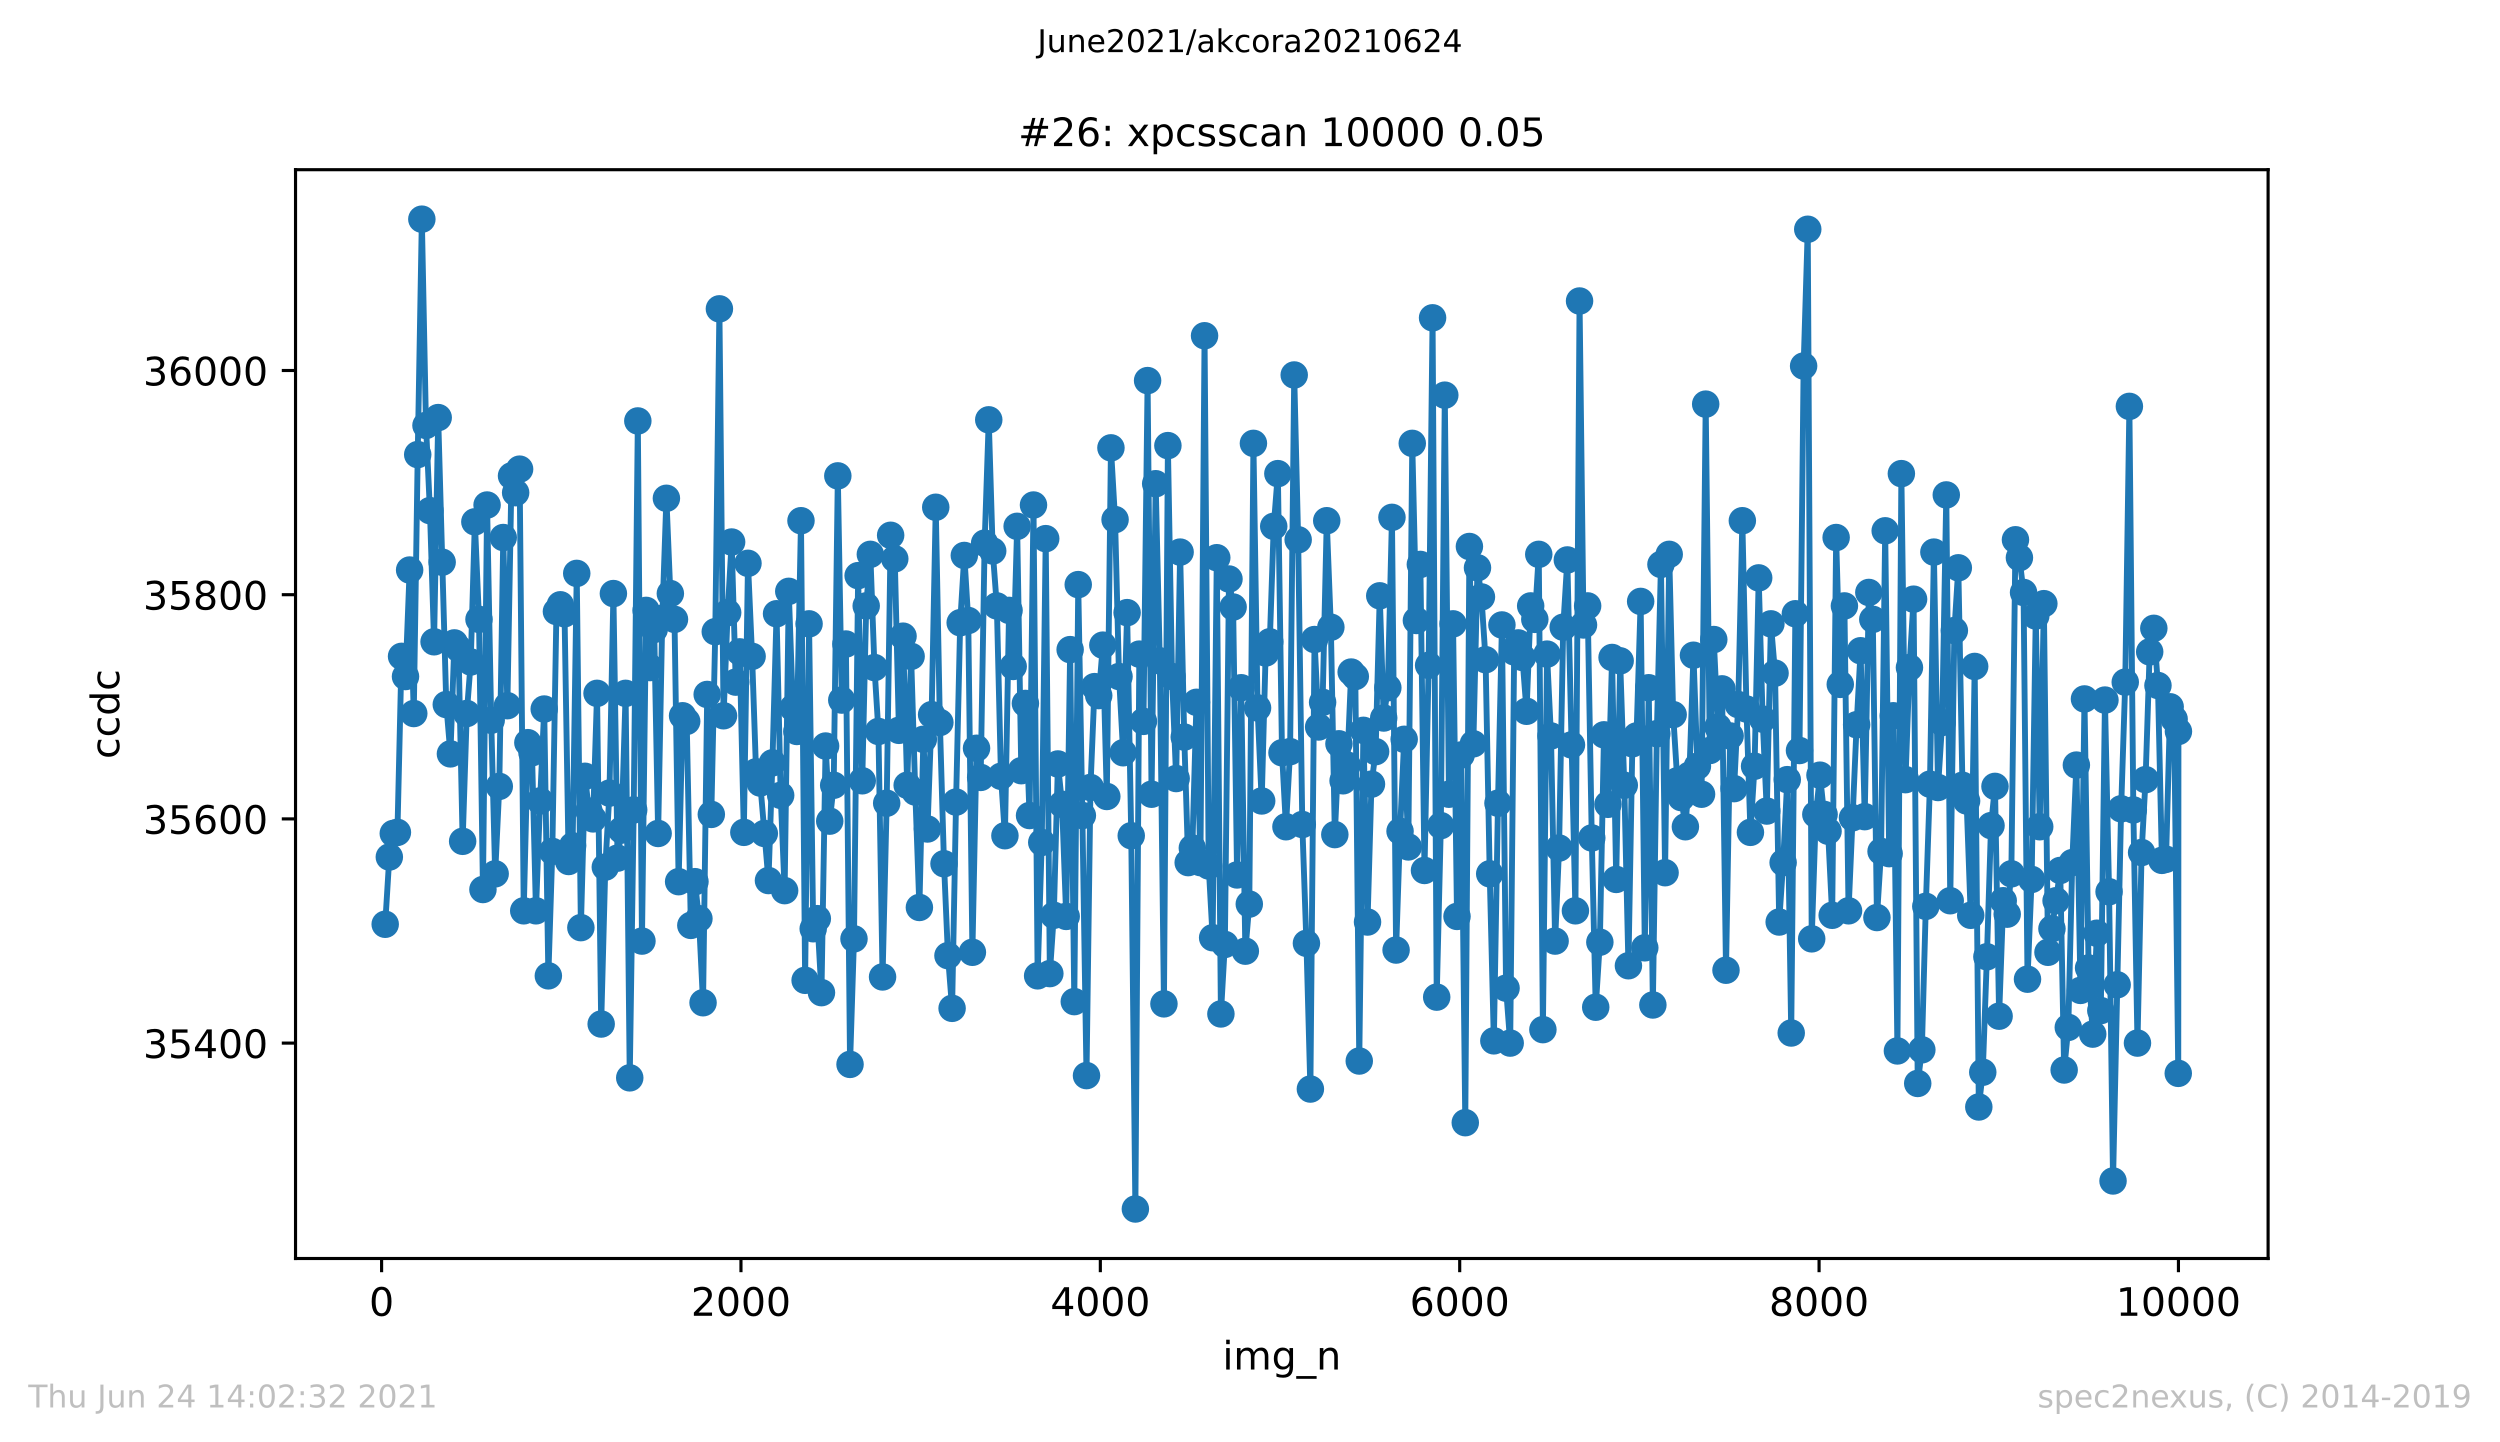 <?xml version="1.0" encoding="utf-8" standalone="no"?>
<!DOCTYPE svg PUBLIC "-//W3C//DTD SVG 1.1//EN"
  "http://www.w3.org/Graphics/SVG/1.1/DTD/svg11.dtd">
<!-- Created with matplotlib (https://matplotlib.org/) -->
<svg height="367.2pt" version="1.1" viewBox="0 0 636.48 367.2" width="636.48pt" xmlns="http://www.w3.org/2000/svg" xmlns:xlink="http://www.w3.org/1999/xlink">
 <defs>
  <style type="text/css">*{stroke-linecap:butt;stroke-linejoin:round;}</style>
 </defs>
 <g id="figure_1">
  <g id="patch_1">
   <path d="M 0 367.2 
L 636.48 367.2 
L 636.48 0 
L 0 0 
z
" style="fill:#ffffff;"/>
  </g>
  <g id="axes_1">
   <g id="patch_2">
    <path d="M 75.24 320.4 
L 577.44 320.4 
L 577.44 43.2 
L 75.24 43.2 
z
" style="fill:#ffffff;"/>
   </g>
   <g id="matplotlib.axis_1">
    <g id="xtick_1">
     <g id="line2d_1">
      <defs>
       <path d="M 0 0 
L 0 3.5 
" id="m0cb5b68d64" style="stroke:#000000;stroke-width:0.8;"/>
      </defs>
      <g>
       <use style="stroke:#000000;stroke-width:0.8;" x="97.152" xlink:href="#m0cb5b68d64" y="320.4"/>
      </g>
     </g>
     <g id="text_1">
      <!-- 0 -->
      <g transform="translate(93.971 334.998)scale(0.1 -0.1)">
       <defs>
        <path d="M 31.781 66.406 
Q 24.172 66.406 20.328 58.906 
Q 16.5 51.422 16.5 36.375 
Q 16.5 21.391 20.328 13.891 
Q 24.172 6.391 31.781 6.391 
Q 39.453 6.391 43.281 13.891 
Q 47.125 21.391 47.125 36.375 
Q 47.125 51.422 43.281 58.906 
Q 39.453 66.406 31.781 66.406 
z
M 31.781 74.219 
Q 44.047 74.219 50.516 64.516 
Q 56.984 54.828 56.984 36.375 
Q 56.984 17.969 50.516 8.266 
Q 44.047 -1.422 31.781 -1.422 
Q 19.531 -1.422 13.062 8.266 
Q 6.594 17.969 6.594 36.375 
Q 6.594 54.828 13.062 64.516 
Q 19.531 74.219 31.781 74.219 
z
" id="DejaVuSans-48"/>
       </defs>
       <use xlink:href="#DejaVuSans-48"/>
      </g>
     </g>
    </g>
    <g id="xtick_2">
     <g id="line2d_2">
      <g>
       <use style="stroke:#000000;stroke-width:0.8;" x="188.644" xlink:href="#m0cb5b68d64" y="320.4"/>
      </g>
     </g>
     <g id="text_2">
      <!-- 2000 -->
      <g transform="translate(175.919 334.998)scale(0.1 -0.1)">
       <defs>
        <path d="M 19.188 8.297 
L 53.609 8.297 
L 53.609 0 
L 7.328 0 
L 7.328 8.297 
Q 12.938 14.109 22.625 23.891 
Q 32.328 33.688 34.812 36.531 
Q 39.547 41.844 41.422 45.531 
Q 43.312 49.219 43.312 52.781 
Q 43.312 58.594 39.234 62.25 
Q 35.156 65.922 28.609 65.922 
Q 23.969 65.922 18.812 64.312 
Q 13.672 62.703 7.812 59.422 
L 7.812 69.391 
Q 13.766 71.781 18.938 73 
Q 24.125 74.219 28.422 74.219 
Q 39.75 74.219 46.484 68.547 
Q 53.219 62.891 53.219 53.422 
Q 53.219 48.922 51.531 44.891 
Q 49.859 40.875 45.406 35.406 
Q 44.188 33.984 37.641 27.219 
Q 31.109 20.453 19.188 8.297 
z
" id="DejaVuSans-50"/>
       </defs>
       <use xlink:href="#DejaVuSans-50"/>
       <use x="63.623" xlink:href="#DejaVuSans-48"/>
       <use x="127.246" xlink:href="#DejaVuSans-48"/>
       <use x="190.869" xlink:href="#DejaVuSans-48"/>
      </g>
     </g>
    </g>
    <g id="xtick_3">
     <g id="line2d_3">
      <g>
       <use style="stroke:#000000;stroke-width:0.8;" x="280.137" xlink:href="#m0cb5b68d64" y="320.4"/>
      </g>
     </g>
     <g id="text_3">
      <!-- 4000 -->
      <g transform="translate(267.412 334.998)scale(0.1 -0.1)">
       <defs>
        <path d="M 37.797 64.312 
L 12.891 25.391 
L 37.797 25.391 
z
M 35.203 72.906 
L 47.609 72.906 
L 47.609 25.391 
L 58.016 25.391 
L 58.016 17.188 
L 47.609 17.188 
L 47.609 0 
L 37.797 0 
L 37.797 17.188 
L 4.891 17.188 
L 4.891 26.703 
z
" id="DejaVuSans-52"/>
       </defs>
       <use xlink:href="#DejaVuSans-52"/>
       <use x="63.623" xlink:href="#DejaVuSans-48"/>
       <use x="127.246" xlink:href="#DejaVuSans-48"/>
       <use x="190.869" xlink:href="#DejaVuSans-48"/>
      </g>
     </g>
    </g>
    <g id="xtick_4">
     <g id="line2d_4">
      <g>
       <use style="stroke:#000000;stroke-width:0.8;" x="371.629" xlink:href="#m0cb5b68d64" y="320.4"/>
      </g>
     </g>
     <g id="text_4">
      <!-- 6000 -->
      <g transform="translate(358.904 334.998)scale(0.1 -0.1)">
       <defs>
        <path d="M 33.016 40.375 
Q 26.375 40.375 22.484 35.828 
Q 18.609 31.297 18.609 23.391 
Q 18.609 15.531 22.484 10.953 
Q 26.375 6.391 33.016 6.391 
Q 39.656 6.391 43.531 10.953 
Q 47.406 15.531 47.406 23.391 
Q 47.406 31.297 43.531 35.828 
Q 39.656 40.375 33.016 40.375 
z
M 52.594 71.297 
L 52.594 62.312 
Q 48.875 64.062 45.094 64.984 
Q 41.312 65.922 37.594 65.922 
Q 27.828 65.922 22.672 59.328 
Q 17.531 52.734 16.797 39.406 
Q 19.672 43.656 24.016 45.922 
Q 28.375 48.188 33.594 48.188 
Q 44.578 48.188 50.953 41.516 
Q 57.328 34.859 57.328 23.391 
Q 57.328 12.156 50.688 5.359 
Q 44.047 -1.422 33.016 -1.422 
Q 20.359 -1.422 13.672 8.266 
Q 6.984 17.969 6.984 36.375 
Q 6.984 53.656 15.188 63.938 
Q 23.391 74.219 37.203 74.219 
Q 40.922 74.219 44.703 73.484 
Q 48.484 72.75 52.594 71.297 
z
" id="DejaVuSans-54"/>
       </defs>
       <use xlink:href="#DejaVuSans-54"/>
       <use x="63.623" xlink:href="#DejaVuSans-48"/>
       <use x="127.246" xlink:href="#DejaVuSans-48"/>
       <use x="190.869" xlink:href="#DejaVuSans-48"/>
      </g>
     </g>
    </g>
    <g id="xtick_5">
     <g id="line2d_5">
      <g>
       <use style="stroke:#000000;stroke-width:0.8;" x="463.121" xlink:href="#m0cb5b68d64" y="320.4"/>
      </g>
     </g>
     <g id="text_5">
      <!-- 8000 -->
      <g transform="translate(450.396 334.998)scale(0.1 -0.1)">
       <defs>
        <path d="M 31.781 34.625 
Q 24.75 34.625 20.719 30.859 
Q 16.703 27.094 16.703 20.516 
Q 16.703 13.922 20.719 10.156 
Q 24.75 6.391 31.781 6.391 
Q 38.812 6.391 42.859 10.172 
Q 46.922 13.969 46.922 20.516 
Q 46.922 27.094 42.891 30.859 
Q 38.875 34.625 31.781 34.625 
z
M 21.922 38.812 
Q 15.578 40.375 12.031 44.719 
Q 8.5 49.078 8.5 55.328 
Q 8.5 64.062 14.719 69.141 
Q 20.953 74.219 31.781 74.219 
Q 42.672 74.219 48.875 69.141 
Q 55.078 64.062 55.078 55.328 
Q 55.078 49.078 51.531 44.719 
Q 48 40.375 41.703 38.812 
Q 48.828 37.156 52.797 32.312 
Q 56.781 27.484 56.781 20.516 
Q 56.781 9.906 50.312 4.234 
Q 43.844 -1.422 31.781 -1.422 
Q 19.734 -1.422 13.25 4.234 
Q 6.781 9.906 6.781 20.516 
Q 6.781 27.484 10.781 32.312 
Q 14.797 37.156 21.922 38.812 
z
M 18.312 54.391 
Q 18.312 48.734 21.844 45.562 
Q 25.391 42.391 31.781 42.391 
Q 38.141 42.391 41.719 45.562 
Q 45.312 48.734 45.312 54.391 
Q 45.312 60.062 41.719 63.234 
Q 38.141 66.406 31.781 66.406 
Q 25.391 66.406 21.844 63.234 
Q 18.312 60.062 18.312 54.391 
z
" id="DejaVuSans-56"/>
       </defs>
       <use xlink:href="#DejaVuSans-56"/>
       <use x="63.623" xlink:href="#DejaVuSans-48"/>
       <use x="127.246" xlink:href="#DejaVuSans-48"/>
       <use x="190.869" xlink:href="#DejaVuSans-48"/>
      </g>
     </g>
    </g>
    <g id="xtick_6">
     <g id="line2d_6">
      <g>
       <use style="stroke:#000000;stroke-width:0.8;" x="554.613" xlink:href="#m0cb5b68d64" y="320.4"/>
      </g>
     </g>
     <g id="text_6">
      <!-- 10000 -->
      <g transform="translate(538.706 334.998)scale(0.1 -0.1)">
       <defs>
        <path d="M 12.406 8.297 
L 28.516 8.297 
L 28.516 63.922 
L 10.984 60.406 
L 10.984 69.391 
L 28.422 72.906 
L 38.281 72.906 
L 38.281 8.297 
L 54.391 8.297 
L 54.391 0 
L 12.406 0 
z
" id="DejaVuSans-49"/>
       </defs>
       <use xlink:href="#DejaVuSans-49"/>
       <use x="63.623" xlink:href="#DejaVuSans-48"/>
       <use x="127.246" xlink:href="#DejaVuSans-48"/>
       <use x="190.869" xlink:href="#DejaVuSans-48"/>
       <use x="254.492" xlink:href="#DejaVuSans-48"/>
      </g>
     </g>
    </g>
    <g id="text_7">
     <!-- img_n -->
     <g transform="translate(311.238 348.677)scale(0.1 -0.1)">
      <defs>
       <path d="M 9.422 54.688 
L 18.406 54.688 
L 18.406 0 
L 9.422 0 
z
M 9.422 75.984 
L 18.406 75.984 
L 18.406 64.594 
L 9.422 64.594 
z
" id="DejaVuSans-105"/>
       <path d="M 52 44.188 
Q 55.375 50.25 60.062 53.125 
Q 64.75 56 71.094 56 
Q 79.641 56 84.281 50.016 
Q 88.922 44.047 88.922 33.016 
L 88.922 0 
L 79.891 0 
L 79.891 32.719 
Q 79.891 40.578 77.094 44.375 
Q 74.312 48.188 68.609 48.188 
Q 61.625 48.188 57.562 43.547 
Q 53.516 38.922 53.516 30.906 
L 53.516 0 
L 44.484 0 
L 44.484 32.719 
Q 44.484 40.625 41.703 44.406 
Q 38.922 48.188 33.109 48.188 
Q 26.219 48.188 22.156 43.531 
Q 18.109 38.875 18.109 30.906 
L 18.109 0 
L 9.078 0 
L 9.078 54.688 
L 18.109 54.688 
L 18.109 46.188 
Q 21.188 51.219 25.484 53.609 
Q 29.781 56 35.688 56 
Q 41.656 56 45.828 52.969 
Q 50 49.953 52 44.188 
z
" id="DejaVuSans-109"/>
       <path d="M 45.406 27.984 
Q 45.406 37.75 41.375 43.109 
Q 37.359 48.484 30.078 48.484 
Q 22.859 48.484 18.828 43.109 
Q 14.797 37.75 14.797 27.984 
Q 14.797 18.266 18.828 12.891 
Q 22.859 7.516 30.078 7.516 
Q 37.359 7.516 41.375 12.891 
Q 45.406 18.266 45.406 27.984 
z
M 54.391 6.781 
Q 54.391 -7.172 48.188 -13.984 
Q 42 -20.797 29.203 -20.797 
Q 24.469 -20.797 20.266 -20.094 
Q 16.062 -19.391 12.109 -17.922 
L 12.109 -9.188 
Q 16.062 -11.328 19.922 -12.344 
Q 23.781 -13.375 27.781 -13.375 
Q 36.625 -13.375 41.016 -8.766 
Q 45.406 -4.156 45.406 5.172 
L 45.406 9.625 
Q 42.625 4.781 38.281 2.391 
Q 33.938 0 27.875 0 
Q 17.828 0 11.672 7.656 
Q 5.516 15.328 5.516 27.984 
Q 5.516 40.672 11.672 48.328 
Q 17.828 56 27.875 56 
Q 33.938 56 38.281 53.609 
Q 42.625 51.219 45.406 46.391 
L 45.406 54.688 
L 54.391 54.688 
z
" id="DejaVuSans-103"/>
       <path d="M 50.984 -16.609 
L 50.984 -23.578 
L -0.984 -23.578 
L -0.984 -16.609 
z
" id="DejaVuSans-95"/>
       <path d="M 54.891 33.016 
L 54.891 0 
L 45.906 0 
L 45.906 32.719 
Q 45.906 40.484 42.875 44.328 
Q 39.844 48.188 33.797 48.188 
Q 26.516 48.188 22.312 43.547 
Q 18.109 38.922 18.109 30.906 
L 18.109 0 
L 9.078 0 
L 9.078 54.688 
L 18.109 54.688 
L 18.109 46.188 
Q 21.344 51.125 25.703 53.562 
Q 30.078 56 35.797 56 
Q 45.219 56 50.047 50.172 
Q 54.891 44.344 54.891 33.016 
z
" id="DejaVuSans-110"/>
      </defs>
      <use xlink:href="#DejaVuSans-105"/>
      <use x="27.783" xlink:href="#DejaVuSans-109"/>
      <use x="125.195" xlink:href="#DejaVuSans-103"/>
      <use x="188.672" xlink:href="#DejaVuSans-95"/>
      <use x="238.672" xlink:href="#DejaVuSans-110"/>
     </g>
    </g>
   </g>
   <g id="matplotlib.axis_2">
    <g id="ytick_1">
     <g id="line2d_7">
      <defs>
       <path d="M 0 0 
L -3.5 0 
" id="mc863a5acbb" style="stroke:#000000;stroke-width:0.8;"/>
      </defs>
      <g>
       <use style="stroke:#000000;stroke-width:0.8;" x="75.24" xlink:href="#mc863a5acbb" y="265.562"/>
      </g>
     </g>
     <g id="text_8">
      <!-- 35400 -->
      <g transform="translate(36.428 269.361)scale(0.1 -0.1)">
       <defs>
        <path d="M 40.578 39.312 
Q 47.656 37.797 51.625 33 
Q 55.609 28.219 55.609 21.188 
Q 55.609 10.406 48.188 4.484 
Q 40.766 -1.422 27.094 -1.422 
Q 22.516 -1.422 17.656 -0.516 
Q 12.797 0.391 7.625 2.203 
L 7.625 11.719 
Q 11.719 9.328 16.594 8.109 
Q 21.484 6.891 26.812 6.891 
Q 36.078 6.891 40.938 10.547 
Q 45.797 14.203 45.797 21.188 
Q 45.797 27.641 41.281 31.266 
Q 36.766 34.906 28.719 34.906 
L 20.219 34.906 
L 20.219 43.016 
L 29.109 43.016 
Q 36.375 43.016 40.234 45.922 
Q 44.094 48.828 44.094 54.297 
Q 44.094 59.906 40.109 62.906 
Q 36.141 65.922 28.719 65.922 
Q 24.656 65.922 20.016 65.031 
Q 15.375 64.156 9.812 62.312 
L 9.812 71.094 
Q 15.438 72.656 20.344 73.438 
Q 25.25 74.219 29.594 74.219 
Q 40.828 74.219 47.359 69.109 
Q 53.906 64.016 53.906 55.328 
Q 53.906 49.266 50.438 45.094 
Q 46.969 40.922 40.578 39.312 
z
" id="DejaVuSans-51"/>
        <path d="M 10.797 72.906 
L 49.516 72.906 
L 49.516 64.594 
L 19.828 64.594 
L 19.828 46.734 
Q 21.969 47.469 24.109 47.828 
Q 26.266 48.188 28.422 48.188 
Q 40.625 48.188 47.75 41.5 
Q 54.891 34.812 54.891 23.391 
Q 54.891 11.625 47.562 5.094 
Q 40.234 -1.422 26.906 -1.422 
Q 22.312 -1.422 17.547 -0.641 
Q 12.797 0.141 7.719 1.703 
L 7.719 11.625 
Q 12.109 9.234 16.797 8.062 
Q 21.484 6.891 26.703 6.891 
Q 35.156 6.891 40.078 11.328 
Q 45.016 15.766 45.016 23.391 
Q 45.016 31 40.078 35.438 
Q 35.156 39.891 26.703 39.891 
Q 22.75 39.891 18.812 39.016 
Q 14.891 38.141 10.797 36.281 
z
" id="DejaVuSans-53"/>
       </defs>
       <use xlink:href="#DejaVuSans-51"/>
       <use x="63.623" xlink:href="#DejaVuSans-53"/>
       <use x="127.246" xlink:href="#DejaVuSans-52"/>
       <use x="190.869" xlink:href="#DejaVuSans-48"/>
       <use x="254.492" xlink:href="#DejaVuSans-48"/>
      </g>
     </g>
    </g>
    <g id="ytick_2">
     <g id="line2d_8">
      <g>
       <use style="stroke:#000000;stroke-width:0.8;" x="75.24" xlink:href="#mc863a5acbb" y="208.484"/>
      </g>
     </g>
     <g id="text_9">
      <!-- 35600 -->
      <g transform="translate(36.428 212.283)scale(0.1 -0.1)">
       <use xlink:href="#DejaVuSans-51"/>
       <use x="63.623" xlink:href="#DejaVuSans-53"/>
       <use x="127.246" xlink:href="#DejaVuSans-54"/>
       <use x="190.869" xlink:href="#DejaVuSans-48"/>
       <use x="254.492" xlink:href="#DejaVuSans-48"/>
      </g>
     </g>
    </g>
    <g id="ytick_3">
     <g id="line2d_9">
      <g>
       <use style="stroke:#000000;stroke-width:0.8;" x="75.24" xlink:href="#mc863a5acbb" y="151.406"/>
      </g>
     </g>
     <g id="text_10">
      <!-- 35800 -->
      <g transform="translate(36.428 155.205)scale(0.1 -0.1)">
       <use xlink:href="#DejaVuSans-51"/>
       <use x="63.623" xlink:href="#DejaVuSans-53"/>
       <use x="127.246" xlink:href="#DejaVuSans-56"/>
       <use x="190.869" xlink:href="#DejaVuSans-48"/>
       <use x="254.492" xlink:href="#DejaVuSans-48"/>
      </g>
     </g>
    </g>
    <g id="ytick_4">
     <g id="line2d_10">
      <g>
       <use style="stroke:#000000;stroke-width:0.8;" x="75.24" xlink:href="#mc863a5acbb" y="94.328"/>
      </g>
     </g>
     <g id="text_11">
      <!-- 36000 -->
      <g transform="translate(36.428 98.127)scale(0.1 -0.1)">
       <use xlink:href="#DejaVuSans-51"/>
       <use x="63.623" xlink:href="#DejaVuSans-54"/>
       <use x="127.246" xlink:href="#DejaVuSans-48"/>
       <use x="190.869" xlink:href="#DejaVuSans-48"/>
       <use x="254.492" xlink:href="#DejaVuSans-48"/>
      </g>
     </g>
    </g>
    <g id="text_12">
     <!-- ccdc -->
     <g transform="translate(30.348 193.222)rotate(-90)scale(0.1 -0.1)">
      <defs>
       <path d="M 48.781 52.594 
L 48.781 44.188 
Q 44.969 46.297 41.141 47.344 
Q 37.312 48.391 33.406 48.391 
Q 24.656 48.391 19.812 42.844 
Q 14.984 37.312 14.984 27.297 
Q 14.984 17.281 19.812 11.734 
Q 24.656 6.203 33.406 6.203 
Q 37.312 6.203 41.141 7.25 
Q 44.969 8.297 48.781 10.406 
L 48.781 2.094 
Q 45.016 0.344 40.984 -0.531 
Q 36.969 -1.422 32.422 -1.422 
Q 20.062 -1.422 12.781 6.344 
Q 5.516 14.109 5.516 27.297 
Q 5.516 40.672 12.859 48.328 
Q 20.219 56 33.016 56 
Q 37.156 56 41.109 55.141 
Q 45.062 54.297 48.781 52.594 
z
" id="DejaVuSans-99"/>
       <path d="M 45.406 46.391 
L 45.406 75.984 
L 54.391 75.984 
L 54.391 0 
L 45.406 0 
L 45.406 8.203 
Q 42.578 3.328 38.25 0.953 
Q 33.938 -1.422 27.875 -1.422 
Q 17.969 -1.422 11.734 6.484 
Q 5.516 14.406 5.516 27.297 
Q 5.516 40.188 11.734 48.094 
Q 17.969 56 27.875 56 
Q 33.938 56 38.25 53.625 
Q 42.578 51.266 45.406 46.391 
z
M 14.797 27.297 
Q 14.797 17.391 18.875 11.75 
Q 22.953 6.109 30.078 6.109 
Q 37.203 6.109 41.297 11.75 
Q 45.406 17.391 45.406 27.297 
Q 45.406 37.203 41.297 42.844 
Q 37.203 48.484 30.078 48.484 
Q 22.953 48.484 18.875 42.844 
Q 14.797 37.203 14.797 27.297 
z
" id="DejaVuSans-100"/>
      </defs>
      <use xlink:href="#DejaVuSans-99"/>
      <use x="54.98" xlink:href="#DejaVuSans-99"/>
      <use x="109.961" xlink:href="#DejaVuSans-100"/>
      <use x="173.438" xlink:href="#DejaVuSans-99"/>
     </g>
    </g>
   </g>
   <g id="line2d_11">
    <path clip-path="url(#p67ae1f7bd1)" d="M 98.067 235.311 
L 99.119 218.187 
L 100.126 212.194 
L 101.178 211.909 
L 102.23 167.102 
L 103.237 172.239 
L 104.289 145.127 
L 105.341 181.657 
L 106.347 115.732 
L 107.399 55.8 
L 108.452 108.312 
L 109.458 130.002 
L 110.51 163.392 
L 111.562 106.314 
L 113.621 179.374 
L 114.673 191.931 
L 115.679 163.678 
L 116.732 165.105 
L 117.784 214.192 
L 118.836 181.657 
L 119.842 168.529 
L 120.895 132.855 
L 121.947 157.684 
L 122.953 226.464 
L 124.005 128.575 
L 125.057 183.37 
L 126.064 222.468 
L 127.116 200.208 
L 128.122 136.851 
L 129.175 179.66 
L 130.227 121.154 
L 131.279 125.435 
L 132.285 119.442 
L 133.337 231.886 
L 134.39 189.077 
L 135.442 191.646 
L 136.448 231.886 
L 137.5 203.918 
L 138.553 180.516 
L 139.605 248.439 
L 140.611 216.76 
L 141.663 155.687 
L 142.67 153.974 
L 143.722 156.258 
L 144.774 219.329 
L 145.78 215.333 
L 146.833 145.983 
L 147.885 236.167 
L 148.937 197.639 
L 149.943 206.486 
L 150.995 208.484 
L 152.002 176.52 
L 153.054 260.711 
L 154.106 220.756 
L 155.158 201.92 
L 156.165 151.12 
L 157.217 218.473 
L 158.223 211.338 
L 159.275 176.52 
L 160.328 274.409 
L 161.334 206.201 
L 162.386 107.17 
L 163.438 239.592 
L 164.491 155.401 
L 165.497 169.956 
L 166.549 160.253 
L 167.556 212.194 
L 168.608 157.399 
L 169.66 126.862 
L 170.666 151.12 
L 171.718 157.684 
L 172.771 224.466 
L 173.777 182.228 
L 174.829 183.655 
L 175.881 235.596 
L 176.933 224.466 
L 177.94 233.884 
L 178.992 255.288 
L 180.044 176.806 
L 181.096 207.342 
L 182.103 160.824 
L 183.155 78.631 
L 184.207 182.228 
L 185.259 155.972 
L 186.266 137.993 
L 187.318 173.666 
L 188.324 165.961 
L 189.376 211.909 
L 190.429 143.415 
L 191.481 167.102 
L 192.487 196.498 
L 193.539 199.352 
L 195.644 224.181 
L 196.65 194.214 
L 197.702 156.258 
L 198.754 202.491 
L 199.761 226.749 
L 200.813 150.55 
L 201.865 180.23 
L 202.871 186.224 
L 203.924 132.57 
L 204.976 249.58 
L 205.982 158.826 
L 207.034 236.452 
L 208.086 233.884 
L 209.139 252.72 
L 210.191 189.934 
L 211.243 209.055 
L 212.249 199.922 
L 213.302 121.154 
L 214.308 178.233 
L 215.36 163.963 
L 216.412 270.985 
L 217.419 239.021 
L 218.471 146.554 
L 219.523 198.781 
L 220.529 154.26 
L 221.582 141.132 
L 222.634 169.956 
L 223.64 186.224 
L 224.692 248.724 
L 225.744 204.489 
L 226.751 136.28 
L 227.803 142.273 
L 228.855 185.938 
L 229.907 161.965 
L 230.96 199.922 
L 231.966 167.102 
L 233.018 201.635 
L 234.07 231.03 
L 235.077 188.221 
L 236.129 211.053 
L 237.181 181.943 
L 238.233 129.145 
L 239.285 183.94 
L 240.337 219.9 
L 241.344 243.302 
L 242.396 256.715 
L 243.402 204.203 
L 244.455 158.541 
L 245.507 141.417 
L 246.513 157.97 
L 247.565 242.446 
L 248.617 190.504 
L 249.67 197.925 
L 250.676 138.278 
L 251.728 106.885 
L 252.735 140.276 
L 253.787 154.26 
L 254.839 197.639 
L 255.845 212.765 
L 256.898 155.401 
L 257.95 169.671 
L 258.956 133.997 
L 260.008 196.212 
L 261.06 179.089 
L 262.113 207.628 
L 263.119 128.575 
L 264.171 248.439 
L 265.223 214.477 
L 266.23 137.136 
L 267.282 247.868 
L 268.288 233.028 
L 269.34 194.5 
L 270.393 204.774 
L 271.445 233.313 
L 272.451 165.39 
L 273.503 255.003 
L 274.51 148.837 
L 275.562 207.628 
L 276.614 273.839 
L 277.62 200.493 
L 278.673 174.808 
L 279.725 177.091 
L 280.777 164.248 
L 281.783 202.776 
L 282.836 114.02 
L 283.888 132.285 
L 284.894 172.239 
L 285.946 191.646 
L 286.953 155.972 
L 288.005 212.765 
L 289.057 307.8 
L 290.063 166.532 
L 291.116 183.655 
L 292.168 96.896 
L 293.174 202.205 
L 294.226 123.152 
L 295.278 168.244 
L 296.331 255.573 
L 297.337 113.449 
L 298.389 172.239 
L 299.441 198.21 
L 300.448 140.561 
L 301.5 187.651 
L 302.506 219.614 
L 303.558 215.904 
L 304.611 178.803 
L 305.617 219.614 
L 306.669 85.481 
L 307.721 220.47 
L 308.728 238.735 
L 309.78 141.988 
L 310.832 258.142 
L 311.839 240.448 
L 312.891 147.41 
L 313.943 154.545 
L 314.949 222.754 
L 316.001 175.093 
L 317.054 242.16 
L 318.06 230.174 
L 319.112 112.878 
L 320.164 180.23 
L 321.216 203.918 
L 322.223 166.246 
L 323.275 163.392 
L 324.281 133.997 
L 325.334 120.584 
L 326.386 191.646 
L 327.392 210.482 
L 328.444 191.361 
L 329.496 95.469 
L 330.503 137.422 
L 331.555 209.911 
L 332.607 240.162 
L 333.614 277.263 
L 334.666 162.822 
L 335.718 185.082 
L 336.724 178.803 
L 337.777 132.57 
L 338.829 159.682 
L 339.835 212.48 
L 340.887 189.363 
L 341.939 198.781 
L 342.992 194.785 
L 343.998 171.098 
L 345.05 172.239 
L 346.057 270.128 
L 347.109 185.938 
L 348.161 234.74 
L 349.167 199.637 
L 350.219 191.361 
L 351.272 151.691 
L 352.278 182.799 
L 353.33 175.093 
L 354.382 131.714 
L 355.434 241.875 
L 356.441 211.623 
L 357.493 188.221 
L 358.545 215.619 
L 359.552 112.878 
L 360.604 157.97 
L 361.61 143.7 
L 362.662 221.612 
L 363.715 169.386 
L 364.721 80.914 
L 365.773 253.861 
L 366.825 210.196 
L 367.832 100.606 
L 368.884 202.205 
L 369.936 158.826 
L 370.942 233.313 
L 371.995 192.217 
L 373.047 285.825 
L 374.099 139.134 
L 375.105 189.363 
L 376.157 144.557 
L 377.164 151.977 
L 378.216 167.959 
L 379.268 222.468 
L 380.32 264.991 
L 381.372 204.489 
L 382.379 159.111 
L 383.431 251.578 
L 384.483 265.562 
L 385.49 165.961 
L 386.542 163.678 
L 387.594 167.388 
L 388.646 181.087 
L 389.698 154.26 
L 390.75 157.684 
L 391.757 141.132 
L 392.809 262.137 
L 393.861 166.532 
L 394.868 187.365 
L 395.92 239.592 
L 396.926 215.904 
L 397.978 159.682 
L 399.03 142.559 
L 401.089 231.886 
L 402.141 76.634 
L 403.148 159.111 
L 404.2 154.26 
L 405.252 213.336 
L 406.258 256.43 
L 407.31 239.877 
L 408.363 187.08 
L 409.369 204.774 
L 410.421 167.388 
L 411.473 223.895 
L 412.48 168.244 
L 413.532 199.922 
L 414.584 245.87 
L 415.591 189.363 
L 416.643 187.365 
L 417.695 153.118 
L 418.747 241.304 
L 419.753 175.093 
L 420.806 255.859 
L 421.812 186.794 
L 422.864 143.7 
L 423.916 222.183 
L 424.968 141.132 
L 425.975 181.943 
L 427.027 198.781 
L 428.033 203.062 
L 429.086 210.482 
L 430.092 197.354 
L 431.144 166.817 
L 432.151 195.071 
L 433.203 202.205 
L 434.255 102.889 
L 435.307 191.075 
L 436.313 162.822 
L 437.366 185.082 
L 438.418 175.379 
L 439.424 247.012 
L 440.476 187.365 
L 441.483 200.778 
L 442.535 179.374 
L 443.587 132.57 
L 444.639 180.516 
L 445.646 211.909 
L 446.698 195.071 
L 447.75 147.125 
L 448.756 183.084 
L 449.809 206.486 
L 450.861 158.826 
L 451.913 171.383 
L 452.965 234.74 
L 453.971 219.614 
L 455.024 198.495 
L 456.03 262.994 
L 457.082 156.258 
L 458.134 191.075 
L 459.186 93.186 
L 460.239 58.369 
L 461.245 239.021 
L 462.297 207.342 
L 463.349 197.354 
L 464.402 207.342 
L 465.408 211.623 
L 466.46 233.028 
L 467.467 136.851 
L 468.519 174.237 
L 469.571 154.26 
L 470.623 231.886 
L 472.682 184.511 
L 473.688 165.675 
L 474.74 207.913 
L 475.792 150.835 
L 476.799 157.684 
L 477.851 233.598 
L 478.903 216.76 
L 479.955 135.139 
L 480.962 217.331 
L 482.014 182.228 
L 483.066 267.56 
L 484.072 120.584 
L 485.124 198.495 
L 486.131 169.956 
L 487.183 152.547 
L 488.235 275.836 
L 489.287 267.275 
L 490.294 230.745 
L 491.346 199.637 
L 492.352 140.561 
L 493.405 200.493 
L 494.457 183.94 
L 495.509 126.006 
L 496.515 229.318 
L 497.567 160.538 
L 498.574 144.557 
L 499.626 199.922 
L 500.678 203.918 
L 501.73 233.028 
L 502.737 169.671 
L 503.789 281.829 
L 504.795 272.982 
L 505.847 243.587 
L 506.9 210.196 
L 507.906 200.208 
L 508.958 258.713 
L 510.01 229.318 
L 511.017 232.742 
L 512.069 222.468 
L 513.121 137.422 
L 514.127 141.988 
L 515.18 150.835 
L 516.186 249.295 
L 517.238 223.895 
L 518.29 156.828 
L 519.297 210.482 
L 520.349 153.689 
L 521.401 242.446 
L 522.408 236.452 
L 524.512 221.612 
L 525.518 272.412 
L 526.57 261.567 
L 527.577 219.614 
L 528.629 194.785 
L 529.681 252.149 
L 530.688 177.947 
L 531.74 246.441 
L 532.792 263.279 
L 533.844 237.594 
L 534.85 257.286 
L 535.903 178.233 
L 536.955 227.034 
L 537.961 300.665 
L 540.02 205.916 
L 541.072 173.666 
L 542.124 103.46 
L 543.13 206.201 
L 544.183 265.562 
L 545.235 217.046 
L 546.241 198.495 
L 547.293 165.961 
L 548.346 159.968 
L 549.398 174.523 
L 550.404 219.043 
L 551.456 218.758 
L 552.508 179.945 
L 553.515 183.084 
L 554.567 273.268 
L 554.613 186.224 
L 554.613 186.224 
" style="fill:none;stroke:#1f77b4;stroke-linecap:square;stroke-width:1.5;"/>
    <defs>
     <path d="M 0 3 
C 0.796 3 1.559 2.684 2.121 2.121 
C 2.684 1.559 3 0.796 3 0 
C 3 -0.796 2.684 -1.559 2.121 -2.121 
C 1.559 -2.684 0.796 -3 0 -3 
C -0.796 -3 -1.559 -2.684 -2.121 -2.121 
C -2.684 -1.559 -3 -0.796 -3 0 
C -3 0.796 -2.684 1.559 -2.121 2.121 
C -1.559 2.684 -0.796 3 0 3 
z
" id="m99cfc1ce40" style="stroke:#1f77b4;"/>
    </defs>
    <g clip-path="url(#p67ae1f7bd1)">
     <use style="fill:#1f77b4;stroke:#1f77b4;" x="98.067" xlink:href="#m99cfc1ce40" y="235.311"/>
     <use style="fill:#1f77b4;stroke:#1f77b4;" x="99.119" xlink:href="#m99cfc1ce40" y="218.187"/>
     <use style="fill:#1f77b4;stroke:#1f77b4;" x="100.126" xlink:href="#m99cfc1ce40" y="212.194"/>
     <use style="fill:#1f77b4;stroke:#1f77b4;" x="101.178" xlink:href="#m99cfc1ce40" y="211.909"/>
     <use style="fill:#1f77b4;stroke:#1f77b4;" x="102.23" xlink:href="#m99cfc1ce40" y="167.102"/>
     <use style="fill:#1f77b4;stroke:#1f77b4;" x="103.237" xlink:href="#m99cfc1ce40" y="172.239"/>
     <use style="fill:#1f77b4;stroke:#1f77b4;" x="104.289" xlink:href="#m99cfc1ce40" y="145.127"/>
     <use style="fill:#1f77b4;stroke:#1f77b4;" x="105.341" xlink:href="#m99cfc1ce40" y="181.657"/>
     <use style="fill:#1f77b4;stroke:#1f77b4;" x="106.347" xlink:href="#m99cfc1ce40" y="115.732"/>
     <use style="fill:#1f77b4;stroke:#1f77b4;" x="107.399" xlink:href="#m99cfc1ce40" y="55.8"/>
     <use style="fill:#1f77b4;stroke:#1f77b4;" x="108.452" xlink:href="#m99cfc1ce40" y="108.312"/>
     <use style="fill:#1f77b4;stroke:#1f77b4;" x="109.458" xlink:href="#m99cfc1ce40" y="130.002"/>
     <use style="fill:#1f77b4;stroke:#1f77b4;" x="110.51" xlink:href="#m99cfc1ce40" y="163.392"/>
     <use style="fill:#1f77b4;stroke:#1f77b4;" x="111.562" xlink:href="#m99cfc1ce40" y="106.314"/>
     <use style="fill:#1f77b4;stroke:#1f77b4;" x="112.569" xlink:href="#m99cfc1ce40" y="143.13"/>
     <use style="fill:#1f77b4;stroke:#1f77b4;" x="113.621" xlink:href="#m99cfc1ce40" y="179.374"/>
     <use style="fill:#1f77b4;stroke:#1f77b4;" x="114.673" xlink:href="#m99cfc1ce40" y="191.931"/>
     <use style="fill:#1f77b4;stroke:#1f77b4;" x="115.679" xlink:href="#m99cfc1ce40" y="163.678"/>
     <use style="fill:#1f77b4;stroke:#1f77b4;" x="116.732" xlink:href="#m99cfc1ce40" y="165.105"/>
     <use style="fill:#1f77b4;stroke:#1f77b4;" x="117.784" xlink:href="#m99cfc1ce40" y="214.192"/>
     <use style="fill:#1f77b4;stroke:#1f77b4;" x="118.836" xlink:href="#m99cfc1ce40" y="181.657"/>
     <use style="fill:#1f77b4;stroke:#1f77b4;" x="119.842" xlink:href="#m99cfc1ce40" y="168.529"/>
     <use style="fill:#1f77b4;stroke:#1f77b4;" x="120.895" xlink:href="#m99cfc1ce40" y="132.855"/>
     <use style="fill:#1f77b4;stroke:#1f77b4;" x="121.947" xlink:href="#m99cfc1ce40" y="157.684"/>
     <use style="fill:#1f77b4;stroke:#1f77b4;" x="122.953" xlink:href="#m99cfc1ce40" y="226.464"/>
     <use style="fill:#1f77b4;stroke:#1f77b4;" x="124.005" xlink:href="#m99cfc1ce40" y="128.575"/>
     <use style="fill:#1f77b4;stroke:#1f77b4;" x="125.057" xlink:href="#m99cfc1ce40" y="183.37"/>
     <use style="fill:#1f77b4;stroke:#1f77b4;" x="126.064" xlink:href="#m99cfc1ce40" y="222.468"/>
     <use style="fill:#1f77b4;stroke:#1f77b4;" x="127.116" xlink:href="#m99cfc1ce40" y="200.208"/>
     <use style="fill:#1f77b4;stroke:#1f77b4;" x="128.122" xlink:href="#m99cfc1ce40" y="136.851"/>
     <use style="fill:#1f77b4;stroke:#1f77b4;" x="129.175" xlink:href="#m99cfc1ce40" y="179.66"/>
     <use style="fill:#1f77b4;stroke:#1f77b4;" x="130.227" xlink:href="#m99cfc1ce40" y="121.154"/>
     <use style="fill:#1f77b4;stroke:#1f77b4;" x="131.279" xlink:href="#m99cfc1ce40" y="125.435"/>
     <use style="fill:#1f77b4;stroke:#1f77b4;" x="132.285" xlink:href="#m99cfc1ce40" y="119.442"/>
     <use style="fill:#1f77b4;stroke:#1f77b4;" x="133.337" xlink:href="#m99cfc1ce40" y="231.886"/>
     <use style="fill:#1f77b4;stroke:#1f77b4;" x="134.39" xlink:href="#m99cfc1ce40" y="189.077"/>
     <use style="fill:#1f77b4;stroke:#1f77b4;" x="135.442" xlink:href="#m99cfc1ce40" y="191.646"/>
     <use style="fill:#1f77b4;stroke:#1f77b4;" x="136.448" xlink:href="#m99cfc1ce40" y="231.886"/>
     <use style="fill:#1f77b4;stroke:#1f77b4;" x="137.5" xlink:href="#m99cfc1ce40" y="203.918"/>
     <use style="fill:#1f77b4;stroke:#1f77b4;" x="138.553" xlink:href="#m99cfc1ce40" y="180.516"/>
     <use style="fill:#1f77b4;stroke:#1f77b4;" x="139.605" xlink:href="#m99cfc1ce40" y="248.439"/>
     <use style="fill:#1f77b4;stroke:#1f77b4;" x="140.611" xlink:href="#m99cfc1ce40" y="216.76"/>
     <use style="fill:#1f77b4;stroke:#1f77b4;" x="141.663" xlink:href="#m99cfc1ce40" y="155.687"/>
     <use style="fill:#1f77b4;stroke:#1f77b4;" x="142.67" xlink:href="#m99cfc1ce40" y="153.974"/>
     <use style="fill:#1f77b4;stroke:#1f77b4;" x="143.722" xlink:href="#m99cfc1ce40" y="156.258"/>
     <use style="fill:#1f77b4;stroke:#1f77b4;" x="144.774" xlink:href="#m99cfc1ce40" y="219.329"/>
     <use style="fill:#1f77b4;stroke:#1f77b4;" x="145.78" xlink:href="#m99cfc1ce40" y="215.333"/>
     <use style="fill:#1f77b4;stroke:#1f77b4;" x="146.833" xlink:href="#m99cfc1ce40" y="145.983"/>
     <use style="fill:#1f77b4;stroke:#1f77b4;" x="147.885" xlink:href="#m99cfc1ce40" y="236.167"/>
     <use style="fill:#1f77b4;stroke:#1f77b4;" x="148.937" xlink:href="#m99cfc1ce40" y="197.639"/>
     <use style="fill:#1f77b4;stroke:#1f77b4;" x="149.943" xlink:href="#m99cfc1ce40" y="206.486"/>
     <use style="fill:#1f77b4;stroke:#1f77b4;" x="150.995" xlink:href="#m99cfc1ce40" y="208.484"/>
     <use style="fill:#1f77b4;stroke:#1f77b4;" x="152.002" xlink:href="#m99cfc1ce40" y="176.52"/>
     <use style="fill:#1f77b4;stroke:#1f77b4;" x="153.054" xlink:href="#m99cfc1ce40" y="260.711"/>
     <use style="fill:#1f77b4;stroke:#1f77b4;" x="154.106" xlink:href="#m99cfc1ce40" y="220.756"/>
     <use style="fill:#1f77b4;stroke:#1f77b4;" x="155.158" xlink:href="#m99cfc1ce40" y="201.92"/>
     <use style="fill:#1f77b4;stroke:#1f77b4;" x="156.165" xlink:href="#m99cfc1ce40" y="151.12"/>
     <use style="fill:#1f77b4;stroke:#1f77b4;" x="157.217" xlink:href="#m99cfc1ce40" y="218.473"/>
     <use style="fill:#1f77b4;stroke:#1f77b4;" x="158.223" xlink:href="#m99cfc1ce40" y="211.338"/>
     <use style="fill:#1f77b4;stroke:#1f77b4;" x="159.275" xlink:href="#m99cfc1ce40" y="176.52"/>
     <use style="fill:#1f77b4;stroke:#1f77b4;" x="160.328" xlink:href="#m99cfc1ce40" y="274.409"/>
     <use style="fill:#1f77b4;stroke:#1f77b4;" x="161.334" xlink:href="#m99cfc1ce40" y="206.201"/>
     <use style="fill:#1f77b4;stroke:#1f77b4;" x="162.386" xlink:href="#m99cfc1ce40" y="107.17"/>
     <use style="fill:#1f77b4;stroke:#1f77b4;" x="163.438" xlink:href="#m99cfc1ce40" y="239.592"/>
     <use style="fill:#1f77b4;stroke:#1f77b4;" x="164.491" xlink:href="#m99cfc1ce40" y="155.401"/>
     <use style="fill:#1f77b4;stroke:#1f77b4;" x="165.497" xlink:href="#m99cfc1ce40" y="169.956"/>
     <use style="fill:#1f77b4;stroke:#1f77b4;" x="166.549" xlink:href="#m99cfc1ce40" y="160.253"/>
     <use style="fill:#1f77b4;stroke:#1f77b4;" x="167.556" xlink:href="#m99cfc1ce40" y="212.194"/>
     <use style="fill:#1f77b4;stroke:#1f77b4;" x="168.608" xlink:href="#m99cfc1ce40" y="157.399"/>
     <use style="fill:#1f77b4;stroke:#1f77b4;" x="169.66" xlink:href="#m99cfc1ce40" y="126.862"/>
     <use style="fill:#1f77b4;stroke:#1f77b4;" x="170.666" xlink:href="#m99cfc1ce40" y="151.12"/>
     <use style="fill:#1f77b4;stroke:#1f77b4;" x="171.718" xlink:href="#m99cfc1ce40" y="157.684"/>
     <use style="fill:#1f77b4;stroke:#1f77b4;" x="172.771" xlink:href="#m99cfc1ce40" y="224.466"/>
     <use style="fill:#1f77b4;stroke:#1f77b4;" x="173.777" xlink:href="#m99cfc1ce40" y="182.228"/>
     <use style="fill:#1f77b4;stroke:#1f77b4;" x="174.829" xlink:href="#m99cfc1ce40" y="183.655"/>
     <use style="fill:#1f77b4;stroke:#1f77b4;" x="175.881" xlink:href="#m99cfc1ce40" y="235.596"/>
     <use style="fill:#1f77b4;stroke:#1f77b4;" x="176.933" xlink:href="#m99cfc1ce40" y="224.466"/>
     <use style="fill:#1f77b4;stroke:#1f77b4;" x="177.94" xlink:href="#m99cfc1ce40" y="233.884"/>
     <use style="fill:#1f77b4;stroke:#1f77b4;" x="178.992" xlink:href="#m99cfc1ce40" y="255.288"/>
     <use style="fill:#1f77b4;stroke:#1f77b4;" x="180.044" xlink:href="#m99cfc1ce40" y="176.806"/>
     <use style="fill:#1f77b4;stroke:#1f77b4;" x="181.096" xlink:href="#m99cfc1ce40" y="207.342"/>
     <use style="fill:#1f77b4;stroke:#1f77b4;" x="182.103" xlink:href="#m99cfc1ce40" y="160.824"/>
     <use style="fill:#1f77b4;stroke:#1f77b4;" x="183.155" xlink:href="#m99cfc1ce40" y="78.631"/>
     <use style="fill:#1f77b4;stroke:#1f77b4;" x="184.207" xlink:href="#m99cfc1ce40" y="182.228"/>
     <use style="fill:#1f77b4;stroke:#1f77b4;" x="185.259" xlink:href="#m99cfc1ce40" y="155.972"/>
     <use style="fill:#1f77b4;stroke:#1f77b4;" x="186.266" xlink:href="#m99cfc1ce40" y="137.993"/>
     <use style="fill:#1f77b4;stroke:#1f77b4;" x="187.318" xlink:href="#m99cfc1ce40" y="173.666"/>
     <use style="fill:#1f77b4;stroke:#1f77b4;" x="188.324" xlink:href="#m99cfc1ce40" y="165.961"/>
     <use style="fill:#1f77b4;stroke:#1f77b4;" x="189.376" xlink:href="#m99cfc1ce40" y="211.909"/>
     <use style="fill:#1f77b4;stroke:#1f77b4;" x="190.429" xlink:href="#m99cfc1ce40" y="143.415"/>
     <use style="fill:#1f77b4;stroke:#1f77b4;" x="191.481" xlink:href="#m99cfc1ce40" y="167.102"/>
     <use style="fill:#1f77b4;stroke:#1f77b4;" x="192.487" xlink:href="#m99cfc1ce40" y="196.498"/>
     <use style="fill:#1f77b4;stroke:#1f77b4;" x="193.539" xlink:href="#m99cfc1ce40" y="199.352"/>
     <use style="fill:#1f77b4;stroke:#1f77b4;" x="194.591" xlink:href="#m99cfc1ce40" y="212.194"/>
     <use style="fill:#1f77b4;stroke:#1f77b4;" x="195.644" xlink:href="#m99cfc1ce40" y="224.181"/>
     <use style="fill:#1f77b4;stroke:#1f77b4;" x="196.65" xlink:href="#m99cfc1ce40" y="194.214"/>
     <use style="fill:#1f77b4;stroke:#1f77b4;" x="197.702" xlink:href="#m99cfc1ce40" y="156.258"/>
     <use style="fill:#1f77b4;stroke:#1f77b4;" x="198.754" xlink:href="#m99cfc1ce40" y="202.491"/>
     <use style="fill:#1f77b4;stroke:#1f77b4;" x="199.761" xlink:href="#m99cfc1ce40" y="226.749"/>
     <use style="fill:#1f77b4;stroke:#1f77b4;" x="200.813" xlink:href="#m99cfc1ce40" y="150.55"/>
     <use style="fill:#1f77b4;stroke:#1f77b4;" x="201.865" xlink:href="#m99cfc1ce40" y="180.23"/>
     <use style="fill:#1f77b4;stroke:#1f77b4;" x="202.871" xlink:href="#m99cfc1ce40" y="186.224"/>
     <use style="fill:#1f77b4;stroke:#1f77b4;" x="203.924" xlink:href="#m99cfc1ce40" y="132.57"/>
     <use style="fill:#1f77b4;stroke:#1f77b4;" x="204.976" xlink:href="#m99cfc1ce40" y="249.58"/>
     <use style="fill:#1f77b4;stroke:#1f77b4;" x="205.982" xlink:href="#m99cfc1ce40" y="158.826"/>
     <use style="fill:#1f77b4;stroke:#1f77b4;" x="207.034" xlink:href="#m99cfc1ce40" y="236.452"/>
     <use style="fill:#1f77b4;stroke:#1f77b4;" x="208.086" xlink:href="#m99cfc1ce40" y="233.884"/>
     <use style="fill:#1f77b4;stroke:#1f77b4;" x="209.139" xlink:href="#m99cfc1ce40" y="252.72"/>
     <use style="fill:#1f77b4;stroke:#1f77b4;" x="210.191" xlink:href="#m99cfc1ce40" y="189.934"/>
     <use style="fill:#1f77b4;stroke:#1f77b4;" x="211.243" xlink:href="#m99cfc1ce40" y="209.055"/>
     <use style="fill:#1f77b4;stroke:#1f77b4;" x="212.249" xlink:href="#m99cfc1ce40" y="199.922"/>
     <use style="fill:#1f77b4;stroke:#1f77b4;" x="213.302" xlink:href="#m99cfc1ce40" y="121.154"/>
     <use style="fill:#1f77b4;stroke:#1f77b4;" x="214.308" xlink:href="#m99cfc1ce40" y="178.233"/>
     <use style="fill:#1f77b4;stroke:#1f77b4;" x="215.36" xlink:href="#m99cfc1ce40" y="163.963"/>
     <use style="fill:#1f77b4;stroke:#1f77b4;" x="216.412" xlink:href="#m99cfc1ce40" y="270.985"/>
     <use style="fill:#1f77b4;stroke:#1f77b4;" x="217.419" xlink:href="#m99cfc1ce40" y="239.021"/>
     <use style="fill:#1f77b4;stroke:#1f77b4;" x="218.471" xlink:href="#m99cfc1ce40" y="146.554"/>
     <use style="fill:#1f77b4;stroke:#1f77b4;" x="219.523" xlink:href="#m99cfc1ce40" y="198.781"/>
     <use style="fill:#1f77b4;stroke:#1f77b4;" x="220.529" xlink:href="#m99cfc1ce40" y="154.26"/>
     <use style="fill:#1f77b4;stroke:#1f77b4;" x="221.582" xlink:href="#m99cfc1ce40" y="141.132"/>
     <use style="fill:#1f77b4;stroke:#1f77b4;" x="222.634" xlink:href="#m99cfc1ce40" y="169.956"/>
     <use style="fill:#1f77b4;stroke:#1f77b4;" x="223.64" xlink:href="#m99cfc1ce40" y="186.224"/>
     <use style="fill:#1f77b4;stroke:#1f77b4;" x="224.692" xlink:href="#m99cfc1ce40" y="248.724"/>
     <use style="fill:#1f77b4;stroke:#1f77b4;" x="225.744" xlink:href="#m99cfc1ce40" y="204.489"/>
     <use style="fill:#1f77b4;stroke:#1f77b4;" x="226.751" xlink:href="#m99cfc1ce40" y="136.28"/>
     <use style="fill:#1f77b4;stroke:#1f77b4;" x="227.803" xlink:href="#m99cfc1ce40" y="142.273"/>
     <use style="fill:#1f77b4;stroke:#1f77b4;" x="228.855" xlink:href="#m99cfc1ce40" y="185.938"/>
     <use style="fill:#1f77b4;stroke:#1f77b4;" x="229.907" xlink:href="#m99cfc1ce40" y="161.965"/>
     <use style="fill:#1f77b4;stroke:#1f77b4;" x="230.96" xlink:href="#m99cfc1ce40" y="199.922"/>
     <use style="fill:#1f77b4;stroke:#1f77b4;" x="231.966" xlink:href="#m99cfc1ce40" y="167.102"/>
     <use style="fill:#1f77b4;stroke:#1f77b4;" x="233.018" xlink:href="#m99cfc1ce40" y="201.635"/>
     <use style="fill:#1f77b4;stroke:#1f77b4;" x="234.07" xlink:href="#m99cfc1ce40" y="231.03"/>
     <use style="fill:#1f77b4;stroke:#1f77b4;" x="235.077" xlink:href="#m99cfc1ce40" y="188.221"/>
     <use style="fill:#1f77b4;stroke:#1f77b4;" x="236.129" xlink:href="#m99cfc1ce40" y="211.053"/>
     <use style="fill:#1f77b4;stroke:#1f77b4;" x="237.181" xlink:href="#m99cfc1ce40" y="181.943"/>
     <use style="fill:#1f77b4;stroke:#1f77b4;" x="238.233" xlink:href="#m99cfc1ce40" y="129.145"/>
     <use style="fill:#1f77b4;stroke:#1f77b4;" x="239.285" xlink:href="#m99cfc1ce40" y="183.94"/>
     <use style="fill:#1f77b4;stroke:#1f77b4;" x="240.337" xlink:href="#m99cfc1ce40" y="219.9"/>
     <use style="fill:#1f77b4;stroke:#1f77b4;" x="241.344" xlink:href="#m99cfc1ce40" y="243.302"/>
     <use style="fill:#1f77b4;stroke:#1f77b4;" x="242.396" xlink:href="#m99cfc1ce40" y="256.715"/>
     <use style="fill:#1f77b4;stroke:#1f77b4;" x="243.402" xlink:href="#m99cfc1ce40" y="204.203"/>
     <use style="fill:#1f77b4;stroke:#1f77b4;" x="244.455" xlink:href="#m99cfc1ce40" y="158.541"/>
     <use style="fill:#1f77b4;stroke:#1f77b4;" x="245.507" xlink:href="#m99cfc1ce40" y="141.417"/>
     <use style="fill:#1f77b4;stroke:#1f77b4;" x="246.513" xlink:href="#m99cfc1ce40" y="157.97"/>
     <use style="fill:#1f77b4;stroke:#1f77b4;" x="247.565" xlink:href="#m99cfc1ce40" y="242.446"/>
     <use style="fill:#1f77b4;stroke:#1f77b4;" x="248.617" xlink:href="#m99cfc1ce40" y="190.504"/>
     <use style="fill:#1f77b4;stroke:#1f77b4;" x="249.67" xlink:href="#m99cfc1ce40" y="197.925"/>
     <use style="fill:#1f77b4;stroke:#1f77b4;" x="250.676" xlink:href="#m99cfc1ce40" y="138.278"/>
     <use style="fill:#1f77b4;stroke:#1f77b4;" x="251.728" xlink:href="#m99cfc1ce40" y="106.885"/>
     <use style="fill:#1f77b4;stroke:#1f77b4;" x="252.735" xlink:href="#m99cfc1ce40" y="140.276"/>
     <use style="fill:#1f77b4;stroke:#1f77b4;" x="253.787" xlink:href="#m99cfc1ce40" y="154.26"/>
     <use style="fill:#1f77b4;stroke:#1f77b4;" x="254.839" xlink:href="#m99cfc1ce40" y="197.639"/>
     <use style="fill:#1f77b4;stroke:#1f77b4;" x="255.845" xlink:href="#m99cfc1ce40" y="212.765"/>
     <use style="fill:#1f77b4;stroke:#1f77b4;" x="256.898" xlink:href="#m99cfc1ce40" y="155.401"/>
     <use style="fill:#1f77b4;stroke:#1f77b4;" x="257.95" xlink:href="#m99cfc1ce40" y="169.671"/>
     <use style="fill:#1f77b4;stroke:#1f77b4;" x="258.956" xlink:href="#m99cfc1ce40" y="133.997"/>
     <use style="fill:#1f77b4;stroke:#1f77b4;" x="260.008" xlink:href="#m99cfc1ce40" y="196.212"/>
     <use style="fill:#1f77b4;stroke:#1f77b4;" x="261.06" xlink:href="#m99cfc1ce40" y="179.089"/>
     <use style="fill:#1f77b4;stroke:#1f77b4;" x="262.113" xlink:href="#m99cfc1ce40" y="207.628"/>
     <use style="fill:#1f77b4;stroke:#1f77b4;" x="263.119" xlink:href="#m99cfc1ce40" y="128.575"/>
     <use style="fill:#1f77b4;stroke:#1f77b4;" x="264.171" xlink:href="#m99cfc1ce40" y="248.439"/>
     <use style="fill:#1f77b4;stroke:#1f77b4;" x="265.223" xlink:href="#m99cfc1ce40" y="214.477"/>
     <use style="fill:#1f77b4;stroke:#1f77b4;" x="266.23" xlink:href="#m99cfc1ce40" y="137.136"/>
     <use style="fill:#1f77b4;stroke:#1f77b4;" x="267.282" xlink:href="#m99cfc1ce40" y="247.868"/>
     <use style="fill:#1f77b4;stroke:#1f77b4;" x="268.288" xlink:href="#m99cfc1ce40" y="233.028"/>
     <use style="fill:#1f77b4;stroke:#1f77b4;" x="269.34" xlink:href="#m99cfc1ce40" y="194.5"/>
     <use style="fill:#1f77b4;stroke:#1f77b4;" x="270.393" xlink:href="#m99cfc1ce40" y="204.774"/>
     <use style="fill:#1f77b4;stroke:#1f77b4;" x="271.445" xlink:href="#m99cfc1ce40" y="233.313"/>
     <use style="fill:#1f77b4;stroke:#1f77b4;" x="272.451" xlink:href="#m99cfc1ce40" y="165.39"/>
     <use style="fill:#1f77b4;stroke:#1f77b4;" x="273.503" xlink:href="#m99cfc1ce40" y="255.003"/>
     <use style="fill:#1f77b4;stroke:#1f77b4;" x="274.51" xlink:href="#m99cfc1ce40" y="148.837"/>
     <use style="fill:#1f77b4;stroke:#1f77b4;" x="275.562" xlink:href="#m99cfc1ce40" y="207.628"/>
     <use style="fill:#1f77b4;stroke:#1f77b4;" x="276.614" xlink:href="#m99cfc1ce40" y="273.839"/>
     <use style="fill:#1f77b4;stroke:#1f77b4;" x="277.62" xlink:href="#m99cfc1ce40" y="200.493"/>
     <use style="fill:#1f77b4;stroke:#1f77b4;" x="278.673" xlink:href="#m99cfc1ce40" y="174.808"/>
     <use style="fill:#1f77b4;stroke:#1f77b4;" x="279.725" xlink:href="#m99cfc1ce40" y="177.091"/>
     <use style="fill:#1f77b4;stroke:#1f77b4;" x="280.777" xlink:href="#m99cfc1ce40" y="164.248"/>
     <use style="fill:#1f77b4;stroke:#1f77b4;" x="281.783" xlink:href="#m99cfc1ce40" y="202.776"/>
     <use style="fill:#1f77b4;stroke:#1f77b4;" x="282.836" xlink:href="#m99cfc1ce40" y="114.02"/>
     <use style="fill:#1f77b4;stroke:#1f77b4;" x="283.888" xlink:href="#m99cfc1ce40" y="132.285"/>
     <use style="fill:#1f77b4;stroke:#1f77b4;" x="284.894" xlink:href="#m99cfc1ce40" y="172.239"/>
     <use style="fill:#1f77b4;stroke:#1f77b4;" x="285.946" xlink:href="#m99cfc1ce40" y="191.646"/>
     <use style="fill:#1f77b4;stroke:#1f77b4;" x="286.953" xlink:href="#m99cfc1ce40" y="155.972"/>
     <use style="fill:#1f77b4;stroke:#1f77b4;" x="288.005" xlink:href="#m99cfc1ce40" y="212.765"/>
     <use style="fill:#1f77b4;stroke:#1f77b4;" x="289.057" xlink:href="#m99cfc1ce40" y="307.8"/>
     <use style="fill:#1f77b4;stroke:#1f77b4;" x="290.063" xlink:href="#m99cfc1ce40" y="166.532"/>
     <use style="fill:#1f77b4;stroke:#1f77b4;" x="291.116" xlink:href="#m99cfc1ce40" y="183.655"/>
     <use style="fill:#1f77b4;stroke:#1f77b4;" x="292.168" xlink:href="#m99cfc1ce40" y="96.896"/>
     <use style="fill:#1f77b4;stroke:#1f77b4;" x="293.174" xlink:href="#m99cfc1ce40" y="202.205"/>
     <use style="fill:#1f77b4;stroke:#1f77b4;" x="294.226" xlink:href="#m99cfc1ce40" y="123.152"/>
     <use style="fill:#1f77b4;stroke:#1f77b4;" x="295.278" xlink:href="#m99cfc1ce40" y="168.244"/>
     <use style="fill:#1f77b4;stroke:#1f77b4;" x="296.331" xlink:href="#m99cfc1ce40" y="255.573"/>
     <use style="fill:#1f77b4;stroke:#1f77b4;" x="297.337" xlink:href="#m99cfc1ce40" y="113.449"/>
     <use style="fill:#1f77b4;stroke:#1f77b4;" x="298.389" xlink:href="#m99cfc1ce40" y="172.239"/>
     <use style="fill:#1f77b4;stroke:#1f77b4;" x="299.441" xlink:href="#m99cfc1ce40" y="198.21"/>
     <use style="fill:#1f77b4;stroke:#1f77b4;" x="300.448" xlink:href="#m99cfc1ce40" y="140.561"/>
     <use style="fill:#1f77b4;stroke:#1f77b4;" x="301.5" xlink:href="#m99cfc1ce40" y="187.651"/>
     <use style="fill:#1f77b4;stroke:#1f77b4;" x="302.506" xlink:href="#m99cfc1ce40" y="219.614"/>
     <use style="fill:#1f77b4;stroke:#1f77b4;" x="303.558" xlink:href="#m99cfc1ce40" y="215.904"/>
     <use style="fill:#1f77b4;stroke:#1f77b4;" x="304.611" xlink:href="#m99cfc1ce40" y="178.803"/>
     <use style="fill:#1f77b4;stroke:#1f77b4;" x="305.617" xlink:href="#m99cfc1ce40" y="219.614"/>
     <use style="fill:#1f77b4;stroke:#1f77b4;" x="306.669" xlink:href="#m99cfc1ce40" y="85.481"/>
     <use style="fill:#1f77b4;stroke:#1f77b4;" x="307.721" xlink:href="#m99cfc1ce40" y="220.47"/>
     <use style="fill:#1f77b4;stroke:#1f77b4;" x="308.728" xlink:href="#m99cfc1ce40" y="238.735"/>
     <use style="fill:#1f77b4;stroke:#1f77b4;" x="309.78" xlink:href="#m99cfc1ce40" y="141.988"/>
     <use style="fill:#1f77b4;stroke:#1f77b4;" x="310.832" xlink:href="#m99cfc1ce40" y="258.142"/>
     <use style="fill:#1f77b4;stroke:#1f77b4;" x="311.839" xlink:href="#m99cfc1ce40" y="240.448"/>
     <use style="fill:#1f77b4;stroke:#1f77b4;" x="312.891" xlink:href="#m99cfc1ce40" y="147.41"/>
     <use style="fill:#1f77b4;stroke:#1f77b4;" x="313.943" xlink:href="#m99cfc1ce40" y="154.545"/>
     <use style="fill:#1f77b4;stroke:#1f77b4;" x="314.949" xlink:href="#m99cfc1ce40" y="222.754"/>
     <use style="fill:#1f77b4;stroke:#1f77b4;" x="316.001" xlink:href="#m99cfc1ce40" y="175.093"/>
     <use style="fill:#1f77b4;stroke:#1f77b4;" x="317.054" xlink:href="#m99cfc1ce40" y="242.16"/>
     <use style="fill:#1f77b4;stroke:#1f77b4;" x="318.06" xlink:href="#m99cfc1ce40" y="230.174"/>
     <use style="fill:#1f77b4;stroke:#1f77b4;" x="319.112" xlink:href="#m99cfc1ce40" y="112.878"/>
     <use style="fill:#1f77b4;stroke:#1f77b4;" x="320.164" xlink:href="#m99cfc1ce40" y="180.23"/>
     <use style="fill:#1f77b4;stroke:#1f77b4;" x="321.216" xlink:href="#m99cfc1ce40" y="203.918"/>
     <use style="fill:#1f77b4;stroke:#1f77b4;" x="322.223" xlink:href="#m99cfc1ce40" y="166.246"/>
     <use style="fill:#1f77b4;stroke:#1f77b4;" x="323.275" xlink:href="#m99cfc1ce40" y="163.392"/>
     <use style="fill:#1f77b4;stroke:#1f77b4;" x="324.281" xlink:href="#m99cfc1ce40" y="133.997"/>
     <use style="fill:#1f77b4;stroke:#1f77b4;" x="325.334" xlink:href="#m99cfc1ce40" y="120.584"/>
     <use style="fill:#1f77b4;stroke:#1f77b4;" x="326.386" xlink:href="#m99cfc1ce40" y="191.646"/>
     <use style="fill:#1f77b4;stroke:#1f77b4;" x="327.392" xlink:href="#m99cfc1ce40" y="210.482"/>
     <use style="fill:#1f77b4;stroke:#1f77b4;" x="328.444" xlink:href="#m99cfc1ce40" y="191.361"/>
     <use style="fill:#1f77b4;stroke:#1f77b4;" x="329.496" xlink:href="#m99cfc1ce40" y="95.469"/>
     <use style="fill:#1f77b4;stroke:#1f77b4;" x="330.503" xlink:href="#m99cfc1ce40" y="137.422"/>
     <use style="fill:#1f77b4;stroke:#1f77b4;" x="331.555" xlink:href="#m99cfc1ce40" y="209.911"/>
     <use style="fill:#1f77b4;stroke:#1f77b4;" x="332.607" xlink:href="#m99cfc1ce40" y="240.162"/>
     <use style="fill:#1f77b4;stroke:#1f77b4;" x="333.614" xlink:href="#m99cfc1ce40" y="277.263"/>
     <use style="fill:#1f77b4;stroke:#1f77b4;" x="334.666" xlink:href="#m99cfc1ce40" y="162.822"/>
     <use style="fill:#1f77b4;stroke:#1f77b4;" x="335.718" xlink:href="#m99cfc1ce40" y="185.082"/>
     <use style="fill:#1f77b4;stroke:#1f77b4;" x="336.724" xlink:href="#m99cfc1ce40" y="178.803"/>
     <use style="fill:#1f77b4;stroke:#1f77b4;" x="337.777" xlink:href="#m99cfc1ce40" y="132.57"/>
     <use style="fill:#1f77b4;stroke:#1f77b4;" x="338.829" xlink:href="#m99cfc1ce40" y="159.682"/>
     <use style="fill:#1f77b4;stroke:#1f77b4;" x="339.835" xlink:href="#m99cfc1ce40" y="212.48"/>
     <use style="fill:#1f77b4;stroke:#1f77b4;" x="340.887" xlink:href="#m99cfc1ce40" y="189.363"/>
     <use style="fill:#1f77b4;stroke:#1f77b4;" x="341.939" xlink:href="#m99cfc1ce40" y="198.781"/>
     <use style="fill:#1f77b4;stroke:#1f77b4;" x="342.992" xlink:href="#m99cfc1ce40" y="194.785"/>
     <use style="fill:#1f77b4;stroke:#1f77b4;" x="343.998" xlink:href="#m99cfc1ce40" y="171.098"/>
     <use style="fill:#1f77b4;stroke:#1f77b4;" x="345.05" xlink:href="#m99cfc1ce40" y="172.239"/>
     <use style="fill:#1f77b4;stroke:#1f77b4;" x="346.057" xlink:href="#m99cfc1ce40" y="270.128"/>
     <use style="fill:#1f77b4;stroke:#1f77b4;" x="347.109" xlink:href="#m99cfc1ce40" y="185.938"/>
     <use style="fill:#1f77b4;stroke:#1f77b4;" x="348.161" xlink:href="#m99cfc1ce40" y="234.74"/>
     <use style="fill:#1f77b4;stroke:#1f77b4;" x="349.167" xlink:href="#m99cfc1ce40" y="199.637"/>
     <use style="fill:#1f77b4;stroke:#1f77b4;" x="350.219" xlink:href="#m99cfc1ce40" y="191.361"/>
     <use style="fill:#1f77b4;stroke:#1f77b4;" x="351.272" xlink:href="#m99cfc1ce40" y="151.691"/>
     <use style="fill:#1f77b4;stroke:#1f77b4;" x="352.278" xlink:href="#m99cfc1ce40" y="182.799"/>
     <use style="fill:#1f77b4;stroke:#1f77b4;" x="353.33" xlink:href="#m99cfc1ce40" y="175.093"/>
     <use style="fill:#1f77b4;stroke:#1f77b4;" x="354.382" xlink:href="#m99cfc1ce40" y="131.714"/>
     <use style="fill:#1f77b4;stroke:#1f77b4;" x="355.434" xlink:href="#m99cfc1ce40" y="241.875"/>
     <use style="fill:#1f77b4;stroke:#1f77b4;" x="356.441" xlink:href="#m99cfc1ce40" y="211.623"/>
     <use style="fill:#1f77b4;stroke:#1f77b4;" x="357.493" xlink:href="#m99cfc1ce40" y="188.221"/>
     <use style="fill:#1f77b4;stroke:#1f77b4;" x="358.545" xlink:href="#m99cfc1ce40" y="215.619"/>
     <use style="fill:#1f77b4;stroke:#1f77b4;" x="359.552" xlink:href="#m99cfc1ce40" y="112.878"/>
     <use style="fill:#1f77b4;stroke:#1f77b4;" x="360.604" xlink:href="#m99cfc1ce40" y="157.97"/>
     <use style="fill:#1f77b4;stroke:#1f77b4;" x="361.61" xlink:href="#m99cfc1ce40" y="143.7"/>
     <use style="fill:#1f77b4;stroke:#1f77b4;" x="362.662" xlink:href="#m99cfc1ce40" y="221.612"/>
     <use style="fill:#1f77b4;stroke:#1f77b4;" x="363.715" xlink:href="#m99cfc1ce40" y="169.386"/>
     <use style="fill:#1f77b4;stroke:#1f77b4;" x="364.721" xlink:href="#m99cfc1ce40" y="80.914"/>
     <use style="fill:#1f77b4;stroke:#1f77b4;" x="365.773" xlink:href="#m99cfc1ce40" y="253.861"/>
     <use style="fill:#1f77b4;stroke:#1f77b4;" x="366.825" xlink:href="#m99cfc1ce40" y="210.196"/>
     <use style="fill:#1f77b4;stroke:#1f77b4;" x="367.832" xlink:href="#m99cfc1ce40" y="100.606"/>
     <use style="fill:#1f77b4;stroke:#1f77b4;" x="368.884" xlink:href="#m99cfc1ce40" y="202.205"/>
     <use style="fill:#1f77b4;stroke:#1f77b4;" x="369.936" xlink:href="#m99cfc1ce40" y="158.826"/>
     <use style="fill:#1f77b4;stroke:#1f77b4;" x="370.942" xlink:href="#m99cfc1ce40" y="233.313"/>
     <use style="fill:#1f77b4;stroke:#1f77b4;" x="371.995" xlink:href="#m99cfc1ce40" y="192.217"/>
     <use style="fill:#1f77b4;stroke:#1f77b4;" x="373.047" xlink:href="#m99cfc1ce40" y="285.825"/>
     <use style="fill:#1f77b4;stroke:#1f77b4;" x="374.099" xlink:href="#m99cfc1ce40" y="139.134"/>
     <use style="fill:#1f77b4;stroke:#1f77b4;" x="375.105" xlink:href="#m99cfc1ce40" y="189.363"/>
     <use style="fill:#1f77b4;stroke:#1f77b4;" x="376.157" xlink:href="#m99cfc1ce40" y="144.557"/>
     <use style="fill:#1f77b4;stroke:#1f77b4;" x="377.164" xlink:href="#m99cfc1ce40" y="151.977"/>
     <use style="fill:#1f77b4;stroke:#1f77b4;" x="378.216" xlink:href="#m99cfc1ce40" y="167.959"/>
     <use style="fill:#1f77b4;stroke:#1f77b4;" x="379.268" xlink:href="#m99cfc1ce40" y="222.468"/>
     <use style="fill:#1f77b4;stroke:#1f77b4;" x="380.32" xlink:href="#m99cfc1ce40" y="264.991"/>
     <use style="fill:#1f77b4;stroke:#1f77b4;" x="381.372" xlink:href="#m99cfc1ce40" y="204.489"/>
     <use style="fill:#1f77b4;stroke:#1f77b4;" x="382.379" xlink:href="#m99cfc1ce40" y="159.111"/>
     <use style="fill:#1f77b4;stroke:#1f77b4;" x="383.431" xlink:href="#m99cfc1ce40" y="251.578"/>
     <use style="fill:#1f77b4;stroke:#1f77b4;" x="384.483" xlink:href="#m99cfc1ce40" y="265.562"/>
     <use style="fill:#1f77b4;stroke:#1f77b4;" x="385.49" xlink:href="#m99cfc1ce40" y="165.961"/>
     <use style="fill:#1f77b4;stroke:#1f77b4;" x="386.542" xlink:href="#m99cfc1ce40" y="163.678"/>
     <use style="fill:#1f77b4;stroke:#1f77b4;" x="387.594" xlink:href="#m99cfc1ce40" y="167.388"/>
     <use style="fill:#1f77b4;stroke:#1f77b4;" x="388.646" xlink:href="#m99cfc1ce40" y="181.087"/>
     <use style="fill:#1f77b4;stroke:#1f77b4;" x="389.698" xlink:href="#m99cfc1ce40" y="154.26"/>
     <use style="fill:#1f77b4;stroke:#1f77b4;" x="390.75" xlink:href="#m99cfc1ce40" y="157.684"/>
     <use style="fill:#1f77b4;stroke:#1f77b4;" x="391.757" xlink:href="#m99cfc1ce40" y="141.132"/>
     <use style="fill:#1f77b4;stroke:#1f77b4;" x="392.809" xlink:href="#m99cfc1ce40" y="262.137"/>
     <use style="fill:#1f77b4;stroke:#1f77b4;" x="393.861" xlink:href="#m99cfc1ce40" y="166.532"/>
     <use style="fill:#1f77b4;stroke:#1f77b4;" x="394.868" xlink:href="#m99cfc1ce40" y="187.365"/>
     <use style="fill:#1f77b4;stroke:#1f77b4;" x="395.92" xlink:href="#m99cfc1ce40" y="239.592"/>
     <use style="fill:#1f77b4;stroke:#1f77b4;" x="396.926" xlink:href="#m99cfc1ce40" y="215.904"/>
     <use style="fill:#1f77b4;stroke:#1f77b4;" x="397.978" xlink:href="#m99cfc1ce40" y="159.682"/>
     <use style="fill:#1f77b4;stroke:#1f77b4;" x="399.03" xlink:href="#m99cfc1ce40" y="142.559"/>
     <use style="fill:#1f77b4;stroke:#1f77b4;" x="400.083" xlink:href="#m99cfc1ce40" y="189.648"/>
     <use style="fill:#1f77b4;stroke:#1f77b4;" x="401.089" xlink:href="#m99cfc1ce40" y="231.886"/>
     <use style="fill:#1f77b4;stroke:#1f77b4;" x="402.141" xlink:href="#m99cfc1ce40" y="76.634"/>
     <use style="fill:#1f77b4;stroke:#1f77b4;" x="403.148" xlink:href="#m99cfc1ce40" y="159.111"/>
     <use style="fill:#1f77b4;stroke:#1f77b4;" x="404.2" xlink:href="#m99cfc1ce40" y="154.26"/>
     <use style="fill:#1f77b4;stroke:#1f77b4;" x="405.252" xlink:href="#m99cfc1ce40" y="213.336"/>
     <use style="fill:#1f77b4;stroke:#1f77b4;" x="406.258" xlink:href="#m99cfc1ce40" y="256.43"/>
     <use style="fill:#1f77b4;stroke:#1f77b4;" x="407.31" xlink:href="#m99cfc1ce40" y="239.877"/>
     <use style="fill:#1f77b4;stroke:#1f77b4;" x="408.363" xlink:href="#m99cfc1ce40" y="187.08"/>
     <use style="fill:#1f77b4;stroke:#1f77b4;" x="409.369" xlink:href="#m99cfc1ce40" y="204.774"/>
     <use style="fill:#1f77b4;stroke:#1f77b4;" x="410.421" xlink:href="#m99cfc1ce40" y="167.388"/>
     <use style="fill:#1f77b4;stroke:#1f77b4;" x="411.473" xlink:href="#m99cfc1ce40" y="223.895"/>
     <use style="fill:#1f77b4;stroke:#1f77b4;" x="412.48" xlink:href="#m99cfc1ce40" y="168.244"/>
     <use style="fill:#1f77b4;stroke:#1f77b4;" x="413.532" xlink:href="#m99cfc1ce40" y="199.922"/>
     <use style="fill:#1f77b4;stroke:#1f77b4;" x="414.584" xlink:href="#m99cfc1ce40" y="245.87"/>
     <use style="fill:#1f77b4;stroke:#1f77b4;" x="415.591" xlink:href="#m99cfc1ce40" y="189.363"/>
     <use style="fill:#1f77b4;stroke:#1f77b4;" x="416.643" xlink:href="#m99cfc1ce40" y="187.365"/>
     <use style="fill:#1f77b4;stroke:#1f77b4;" x="417.695" xlink:href="#m99cfc1ce40" y="153.118"/>
     <use style="fill:#1f77b4;stroke:#1f77b4;" x="418.747" xlink:href="#m99cfc1ce40" y="241.304"/>
     <use style="fill:#1f77b4;stroke:#1f77b4;" x="419.753" xlink:href="#m99cfc1ce40" y="175.093"/>
     <use style="fill:#1f77b4;stroke:#1f77b4;" x="420.806" xlink:href="#m99cfc1ce40" y="255.859"/>
     <use style="fill:#1f77b4;stroke:#1f77b4;" x="421.812" xlink:href="#m99cfc1ce40" y="186.794"/>
     <use style="fill:#1f77b4;stroke:#1f77b4;" x="422.864" xlink:href="#m99cfc1ce40" y="143.7"/>
     <use style="fill:#1f77b4;stroke:#1f77b4;" x="423.916" xlink:href="#m99cfc1ce40" y="222.183"/>
     <use style="fill:#1f77b4;stroke:#1f77b4;" x="424.968" xlink:href="#m99cfc1ce40" y="141.132"/>
     <use style="fill:#1f77b4;stroke:#1f77b4;" x="425.975" xlink:href="#m99cfc1ce40" y="181.943"/>
     <use style="fill:#1f77b4;stroke:#1f77b4;" x="427.027" xlink:href="#m99cfc1ce40" y="198.781"/>
     <use style="fill:#1f77b4;stroke:#1f77b4;" x="428.033" xlink:href="#m99cfc1ce40" y="203.062"/>
     <use style="fill:#1f77b4;stroke:#1f77b4;" x="429.086" xlink:href="#m99cfc1ce40" y="210.482"/>
     <use style="fill:#1f77b4;stroke:#1f77b4;" x="430.092" xlink:href="#m99cfc1ce40" y="197.354"/>
     <use style="fill:#1f77b4;stroke:#1f77b4;" x="431.144" xlink:href="#m99cfc1ce40" y="166.817"/>
     <use style="fill:#1f77b4;stroke:#1f77b4;" x="432.151" xlink:href="#m99cfc1ce40" y="195.071"/>
     <use style="fill:#1f77b4;stroke:#1f77b4;" x="433.203" xlink:href="#m99cfc1ce40" y="202.205"/>
     <use style="fill:#1f77b4;stroke:#1f77b4;" x="434.255" xlink:href="#m99cfc1ce40" y="102.889"/>
     <use style="fill:#1f77b4;stroke:#1f77b4;" x="435.307" xlink:href="#m99cfc1ce40" y="191.075"/>
     <use style="fill:#1f77b4;stroke:#1f77b4;" x="436.313" xlink:href="#m99cfc1ce40" y="162.822"/>
     <use style="fill:#1f77b4;stroke:#1f77b4;" x="437.366" xlink:href="#m99cfc1ce40" y="185.082"/>
     <use style="fill:#1f77b4;stroke:#1f77b4;" x="438.418" xlink:href="#m99cfc1ce40" y="175.379"/>
     <use style="fill:#1f77b4;stroke:#1f77b4;" x="439.424" xlink:href="#m99cfc1ce40" y="247.012"/>
     <use style="fill:#1f77b4;stroke:#1f77b4;" x="440.476" xlink:href="#m99cfc1ce40" y="187.365"/>
     <use style="fill:#1f77b4;stroke:#1f77b4;" x="441.483" xlink:href="#m99cfc1ce40" y="200.778"/>
     <use style="fill:#1f77b4;stroke:#1f77b4;" x="442.535" xlink:href="#m99cfc1ce40" y="179.374"/>
     <use style="fill:#1f77b4;stroke:#1f77b4;" x="443.587" xlink:href="#m99cfc1ce40" y="132.57"/>
     <use style="fill:#1f77b4;stroke:#1f77b4;" x="444.639" xlink:href="#m99cfc1ce40" y="180.516"/>
     <use style="fill:#1f77b4;stroke:#1f77b4;" x="445.646" xlink:href="#m99cfc1ce40" y="211.909"/>
     <use style="fill:#1f77b4;stroke:#1f77b4;" x="446.698" xlink:href="#m99cfc1ce40" y="195.071"/>
     <use style="fill:#1f77b4;stroke:#1f77b4;" x="447.75" xlink:href="#m99cfc1ce40" y="147.125"/>
     <use style="fill:#1f77b4;stroke:#1f77b4;" x="448.756" xlink:href="#m99cfc1ce40" y="183.084"/>
     <use style="fill:#1f77b4;stroke:#1f77b4;" x="449.809" xlink:href="#m99cfc1ce40" y="206.486"/>
     <use style="fill:#1f77b4;stroke:#1f77b4;" x="450.861" xlink:href="#m99cfc1ce40" y="158.826"/>
     <use style="fill:#1f77b4;stroke:#1f77b4;" x="451.913" xlink:href="#m99cfc1ce40" y="171.383"/>
     <use style="fill:#1f77b4;stroke:#1f77b4;" x="452.965" xlink:href="#m99cfc1ce40" y="234.74"/>
     <use style="fill:#1f77b4;stroke:#1f77b4;" x="453.971" xlink:href="#m99cfc1ce40" y="219.614"/>
     <use style="fill:#1f77b4;stroke:#1f77b4;" x="455.024" xlink:href="#m99cfc1ce40" y="198.495"/>
     <use style="fill:#1f77b4;stroke:#1f77b4;" x="456.03" xlink:href="#m99cfc1ce40" y="262.994"/>
     <use style="fill:#1f77b4;stroke:#1f77b4;" x="457.082" xlink:href="#m99cfc1ce40" y="156.258"/>
     <use style="fill:#1f77b4;stroke:#1f77b4;" x="458.134" xlink:href="#m99cfc1ce40" y="191.075"/>
     <use style="fill:#1f77b4;stroke:#1f77b4;" x="459.186" xlink:href="#m99cfc1ce40" y="93.186"/>
     <use style="fill:#1f77b4;stroke:#1f77b4;" x="460.239" xlink:href="#m99cfc1ce40" y="58.369"/>
     <use style="fill:#1f77b4;stroke:#1f77b4;" x="461.245" xlink:href="#m99cfc1ce40" y="239.021"/>
     <use style="fill:#1f77b4;stroke:#1f77b4;" x="462.297" xlink:href="#m99cfc1ce40" y="207.342"/>
     <use style="fill:#1f77b4;stroke:#1f77b4;" x="463.349" xlink:href="#m99cfc1ce40" y="197.354"/>
     <use style="fill:#1f77b4;stroke:#1f77b4;" x="464.402" xlink:href="#m99cfc1ce40" y="207.342"/>
     <use style="fill:#1f77b4;stroke:#1f77b4;" x="465.408" xlink:href="#m99cfc1ce40" y="211.623"/>
     <use style="fill:#1f77b4;stroke:#1f77b4;" x="466.46" xlink:href="#m99cfc1ce40" y="233.028"/>
     <use style="fill:#1f77b4;stroke:#1f77b4;" x="467.467" xlink:href="#m99cfc1ce40" y="136.851"/>
     <use style="fill:#1f77b4;stroke:#1f77b4;" x="468.519" xlink:href="#m99cfc1ce40" y="174.237"/>
     <use style="fill:#1f77b4;stroke:#1f77b4;" x="469.571" xlink:href="#m99cfc1ce40" y="154.26"/>
     <use style="fill:#1f77b4;stroke:#1f77b4;" x="470.623" xlink:href="#m99cfc1ce40" y="231.886"/>
     <use style="fill:#1f77b4;stroke:#1f77b4;" x="471.629" xlink:href="#m99cfc1ce40" y="208.199"/>
     <use style="fill:#1f77b4;stroke:#1f77b4;" x="472.682" xlink:href="#m99cfc1ce40" y="184.511"/>
     <use style="fill:#1f77b4;stroke:#1f77b4;" x="473.688" xlink:href="#m99cfc1ce40" y="165.675"/>
     <use style="fill:#1f77b4;stroke:#1f77b4;" x="474.74" xlink:href="#m99cfc1ce40" y="207.913"/>
     <use style="fill:#1f77b4;stroke:#1f77b4;" x="475.792" xlink:href="#m99cfc1ce40" y="150.835"/>
     <use style="fill:#1f77b4;stroke:#1f77b4;" x="476.799" xlink:href="#m99cfc1ce40" y="157.684"/>
     <use style="fill:#1f77b4;stroke:#1f77b4;" x="477.851" xlink:href="#m99cfc1ce40" y="233.598"/>
     <use style="fill:#1f77b4;stroke:#1f77b4;" x="478.903" xlink:href="#m99cfc1ce40" y="216.76"/>
     <use style="fill:#1f77b4;stroke:#1f77b4;" x="479.955" xlink:href="#m99cfc1ce40" y="135.139"/>
     <use style="fill:#1f77b4;stroke:#1f77b4;" x="480.962" xlink:href="#m99cfc1ce40" y="217.331"/>
     <use style="fill:#1f77b4;stroke:#1f77b4;" x="482.014" xlink:href="#m99cfc1ce40" y="182.228"/>
     <use style="fill:#1f77b4;stroke:#1f77b4;" x="483.066" xlink:href="#m99cfc1ce40" y="267.56"/>
     <use style="fill:#1f77b4;stroke:#1f77b4;" x="484.072" xlink:href="#m99cfc1ce40" y="120.584"/>
     <use style="fill:#1f77b4;stroke:#1f77b4;" x="485.124" xlink:href="#m99cfc1ce40" y="198.495"/>
     <use style="fill:#1f77b4;stroke:#1f77b4;" x="486.131" xlink:href="#m99cfc1ce40" y="169.956"/>
     <use style="fill:#1f77b4;stroke:#1f77b4;" x="487.183" xlink:href="#m99cfc1ce40" y="152.547"/>
     <use style="fill:#1f77b4;stroke:#1f77b4;" x="488.235" xlink:href="#m99cfc1ce40" y="275.836"/>
     <use style="fill:#1f77b4;stroke:#1f77b4;" x="489.287" xlink:href="#m99cfc1ce40" y="267.275"/>
     <use style="fill:#1f77b4;stroke:#1f77b4;" x="490.294" xlink:href="#m99cfc1ce40" y="230.745"/>
     <use style="fill:#1f77b4;stroke:#1f77b4;" x="491.346" xlink:href="#m99cfc1ce40" y="199.637"/>
     <use style="fill:#1f77b4;stroke:#1f77b4;" x="492.352" xlink:href="#m99cfc1ce40" y="140.561"/>
     <use style="fill:#1f77b4;stroke:#1f77b4;" x="493.405" xlink:href="#m99cfc1ce40" y="200.493"/>
     <use style="fill:#1f77b4;stroke:#1f77b4;" x="494.457" xlink:href="#m99cfc1ce40" y="183.94"/>
     <use style="fill:#1f77b4;stroke:#1f77b4;" x="495.509" xlink:href="#m99cfc1ce40" y="126.006"/>
     <use style="fill:#1f77b4;stroke:#1f77b4;" x="496.515" xlink:href="#m99cfc1ce40" y="229.318"/>
     <use style="fill:#1f77b4;stroke:#1f77b4;" x="497.567" xlink:href="#m99cfc1ce40" y="160.538"/>
     <use style="fill:#1f77b4;stroke:#1f77b4;" x="498.574" xlink:href="#m99cfc1ce40" y="144.557"/>
     <use style="fill:#1f77b4;stroke:#1f77b4;" x="499.626" xlink:href="#m99cfc1ce40" y="199.922"/>
     <use style="fill:#1f77b4;stroke:#1f77b4;" x="500.678" xlink:href="#m99cfc1ce40" y="203.918"/>
     <use style="fill:#1f77b4;stroke:#1f77b4;" x="501.73" xlink:href="#m99cfc1ce40" y="233.028"/>
     <use style="fill:#1f77b4;stroke:#1f77b4;" x="502.737" xlink:href="#m99cfc1ce40" y="169.671"/>
     <use style="fill:#1f77b4;stroke:#1f77b4;" x="503.789" xlink:href="#m99cfc1ce40" y="281.829"/>
     <use style="fill:#1f77b4;stroke:#1f77b4;" x="504.795" xlink:href="#m99cfc1ce40" y="272.982"/>
     <use style="fill:#1f77b4;stroke:#1f77b4;" x="505.847" xlink:href="#m99cfc1ce40" y="243.587"/>
     <use style="fill:#1f77b4;stroke:#1f77b4;" x="506.9" xlink:href="#m99cfc1ce40" y="210.196"/>
     <use style="fill:#1f77b4;stroke:#1f77b4;" x="507.906" xlink:href="#m99cfc1ce40" y="200.208"/>
     <use style="fill:#1f77b4;stroke:#1f77b4;" x="508.958" xlink:href="#m99cfc1ce40" y="258.713"/>
     <use style="fill:#1f77b4;stroke:#1f77b4;" x="510.01" xlink:href="#m99cfc1ce40" y="229.318"/>
     <use style="fill:#1f77b4;stroke:#1f77b4;" x="511.017" xlink:href="#m99cfc1ce40" y="232.742"/>
     <use style="fill:#1f77b4;stroke:#1f77b4;" x="512.069" xlink:href="#m99cfc1ce40" y="222.468"/>
     <use style="fill:#1f77b4;stroke:#1f77b4;" x="513.121" xlink:href="#m99cfc1ce40" y="137.422"/>
     <use style="fill:#1f77b4;stroke:#1f77b4;" x="514.127" xlink:href="#m99cfc1ce40" y="141.988"/>
     <use style="fill:#1f77b4;stroke:#1f77b4;" x="515.18" xlink:href="#m99cfc1ce40" y="150.835"/>
     <use style="fill:#1f77b4;stroke:#1f77b4;" x="516.186" xlink:href="#m99cfc1ce40" y="249.295"/>
     <use style="fill:#1f77b4;stroke:#1f77b4;" x="517.238" xlink:href="#m99cfc1ce40" y="223.895"/>
     <use style="fill:#1f77b4;stroke:#1f77b4;" x="518.29" xlink:href="#m99cfc1ce40" y="156.828"/>
     <use style="fill:#1f77b4;stroke:#1f77b4;" x="519.297" xlink:href="#m99cfc1ce40" y="210.482"/>
     <use style="fill:#1f77b4;stroke:#1f77b4;" x="520.349" xlink:href="#m99cfc1ce40" y="153.689"/>
     <use style="fill:#1f77b4;stroke:#1f77b4;" x="521.401" xlink:href="#m99cfc1ce40" y="242.446"/>
     <use style="fill:#1f77b4;stroke:#1f77b4;" x="522.408" xlink:href="#m99cfc1ce40" y="236.452"/>
     <use style="fill:#1f77b4;stroke:#1f77b4;" x="523.46" xlink:href="#m99cfc1ce40" y="229.318"/>
     <use style="fill:#1f77b4;stroke:#1f77b4;" x="524.512" xlink:href="#m99cfc1ce40" y="221.612"/>
     <use style="fill:#1f77b4;stroke:#1f77b4;" x="525.518" xlink:href="#m99cfc1ce40" y="272.412"/>
     <use style="fill:#1f77b4;stroke:#1f77b4;" x="526.57" xlink:href="#m99cfc1ce40" y="261.567"/>
     <use style="fill:#1f77b4;stroke:#1f77b4;" x="527.577" xlink:href="#m99cfc1ce40" y="219.614"/>
     <use style="fill:#1f77b4;stroke:#1f77b4;" x="528.629" xlink:href="#m99cfc1ce40" y="194.785"/>
     <use style="fill:#1f77b4;stroke:#1f77b4;" x="529.681" xlink:href="#m99cfc1ce40" y="252.149"/>
     <use style="fill:#1f77b4;stroke:#1f77b4;" x="530.688" xlink:href="#m99cfc1ce40" y="177.947"/>
     <use style="fill:#1f77b4;stroke:#1f77b4;" x="531.74" xlink:href="#m99cfc1ce40" y="246.441"/>
     <use style="fill:#1f77b4;stroke:#1f77b4;" x="532.792" xlink:href="#m99cfc1ce40" y="263.279"/>
     <use style="fill:#1f77b4;stroke:#1f77b4;" x="533.844" xlink:href="#m99cfc1ce40" y="237.594"/>
     <use style="fill:#1f77b4;stroke:#1f77b4;" x="534.85" xlink:href="#m99cfc1ce40" y="257.286"/>
     <use style="fill:#1f77b4;stroke:#1f77b4;" x="535.903" xlink:href="#m99cfc1ce40" y="178.233"/>
     <use style="fill:#1f77b4;stroke:#1f77b4;" x="536.955" xlink:href="#m99cfc1ce40" y="227.034"/>
     <use style="fill:#1f77b4;stroke:#1f77b4;" x="537.961" xlink:href="#m99cfc1ce40" y="300.665"/>
     <use style="fill:#1f77b4;stroke:#1f77b4;" x="539.013" xlink:href="#m99cfc1ce40" y="250.722"/>
     <use style="fill:#1f77b4;stroke:#1f77b4;" x="540.02" xlink:href="#m99cfc1ce40" y="205.916"/>
     <use style="fill:#1f77b4;stroke:#1f77b4;" x="541.072" xlink:href="#m99cfc1ce40" y="173.666"/>
     <use style="fill:#1f77b4;stroke:#1f77b4;" x="542.124" xlink:href="#m99cfc1ce40" y="103.46"/>
     <use style="fill:#1f77b4;stroke:#1f77b4;" x="543.13" xlink:href="#m99cfc1ce40" y="206.201"/>
     <use style="fill:#1f77b4;stroke:#1f77b4;" x="544.183" xlink:href="#m99cfc1ce40" y="265.562"/>
     <use style="fill:#1f77b4;stroke:#1f77b4;" x="545.235" xlink:href="#m99cfc1ce40" y="217.046"/>
     <use style="fill:#1f77b4;stroke:#1f77b4;" x="546.241" xlink:href="#m99cfc1ce40" y="198.495"/>
     <use style="fill:#1f77b4;stroke:#1f77b4;" x="547.293" xlink:href="#m99cfc1ce40" y="165.961"/>
     <use style="fill:#1f77b4;stroke:#1f77b4;" x="548.346" xlink:href="#m99cfc1ce40" y="159.968"/>
     <use style="fill:#1f77b4;stroke:#1f77b4;" x="549.398" xlink:href="#m99cfc1ce40" y="174.523"/>
     <use style="fill:#1f77b4;stroke:#1f77b4;" x="550.404" xlink:href="#m99cfc1ce40" y="219.043"/>
     <use style="fill:#1f77b4;stroke:#1f77b4;" x="551.456" xlink:href="#m99cfc1ce40" y="218.758"/>
     <use style="fill:#1f77b4;stroke:#1f77b4;" x="552.508" xlink:href="#m99cfc1ce40" y="179.945"/>
     <use style="fill:#1f77b4;stroke:#1f77b4;" x="553.515" xlink:href="#m99cfc1ce40" y="183.084"/>
     <use style="fill:#1f77b4;stroke:#1f77b4;" x="554.567" xlink:href="#m99cfc1ce40" y="273.268"/>
     <use style="fill:#1f77b4;stroke:#1f77b4;" x="554.613" xlink:href="#m99cfc1ce40" y="186.224"/>
    </g>
   </g>
   <g id="patch_3">
    <path d="M 75.24 320.4 
L 75.24 43.2 
" style="fill:none;stroke:#000000;stroke-linecap:square;stroke-linejoin:miter;stroke-width:0.8;"/>
   </g>
   <g id="patch_4">
    <path d="M 577.44 320.4 
L 577.44 43.2 
" style="fill:none;stroke:#000000;stroke-linecap:square;stroke-linejoin:miter;stroke-width:0.8;"/>
   </g>
   <g id="patch_5">
    <path d="M 75.24 320.4 
L 577.44 320.4 
" style="fill:none;stroke:#000000;stroke-linecap:square;stroke-linejoin:miter;stroke-width:0.8;"/>
   </g>
   <g id="patch_6">
    <path d="M 75.24 43.2 
L 577.44 43.2 
" style="fill:none;stroke:#000000;stroke-linecap:square;stroke-linejoin:miter;stroke-width:0.8;"/>
   </g>
   <g id="text_13">
    <!-- #26: xpcsscan 10000 0.05 -->
    <g transform="translate(259.223 37.2)scale(0.1 -0.1)">
     <defs>
      <path d="M 51.125 44 
L 36.922 44 
L 32.812 27.688 
L 47.125 27.688 
z
M 43.797 71.781 
L 38.719 51.516 
L 52.984 51.516 
L 58.109 71.781 
L 65.922 71.781 
L 60.891 51.516 
L 76.125 51.516 
L 76.125 44 
L 58.984 44 
L 54.984 27.688 
L 70.516 27.688 
L 70.516 20.219 
L 53.078 20.219 
L 48 0 
L 40.188 0 
L 45.219 20.219 
L 30.906 20.219 
L 25.875 0 
L 18.016 0 
L 23.094 20.219 
L 7.719 20.219 
L 7.719 27.688 
L 24.906 27.688 
L 29 44 
L 13.281 44 
L 13.281 51.516 
L 30.906 51.516 
L 35.891 71.781 
z
" id="DejaVuSans-35"/>
      <path d="M 11.719 12.406 
L 22.016 12.406 
L 22.016 0 
L 11.719 0 
z
M 11.719 51.703 
L 22.016 51.703 
L 22.016 39.312 
L 11.719 39.312 
z
" id="DejaVuSans-58"/>
      <path id="DejaVuSans-32"/>
      <path d="M 54.891 54.688 
L 35.109 28.078 
L 55.906 0 
L 45.312 0 
L 29.391 21.484 
L 13.484 0 
L 2.875 0 
L 24.125 28.609 
L 4.688 54.688 
L 15.281 54.688 
L 29.781 35.203 
L 44.281 54.688 
z
" id="DejaVuSans-120"/>
      <path d="M 18.109 8.203 
L 18.109 -20.797 
L 9.078 -20.797 
L 9.078 54.688 
L 18.109 54.688 
L 18.109 46.391 
Q 20.953 51.266 25.266 53.625 
Q 29.594 56 35.594 56 
Q 45.562 56 51.781 48.094 
Q 58.016 40.188 58.016 27.297 
Q 58.016 14.406 51.781 6.484 
Q 45.562 -1.422 35.594 -1.422 
Q 29.594 -1.422 25.266 0.953 
Q 20.953 3.328 18.109 8.203 
z
M 48.688 27.297 
Q 48.688 37.203 44.609 42.844 
Q 40.531 48.484 33.406 48.484 
Q 26.266 48.484 22.188 42.844 
Q 18.109 37.203 18.109 27.297 
Q 18.109 17.391 22.188 11.75 
Q 26.266 6.109 33.406 6.109 
Q 40.531 6.109 44.609 11.75 
Q 48.688 17.391 48.688 27.297 
z
" id="DejaVuSans-112"/>
      <path d="M 44.281 53.078 
L 44.281 44.578 
Q 40.484 46.531 36.375 47.5 
Q 32.281 48.484 27.875 48.484 
Q 21.188 48.484 17.844 46.438 
Q 14.5 44.391 14.5 40.281 
Q 14.5 37.156 16.891 35.375 
Q 19.281 33.594 26.516 31.984 
L 29.594 31.297 
Q 39.156 29.25 43.188 25.516 
Q 47.219 21.781 47.219 15.094 
Q 47.219 7.469 41.188 3.016 
Q 35.156 -1.422 24.609 -1.422 
Q 20.219 -1.422 15.453 -0.562 
Q 10.688 0.297 5.422 2 
L 5.422 11.281 
Q 10.406 8.688 15.234 7.391 
Q 20.062 6.109 24.812 6.109 
Q 31.156 6.109 34.562 8.281 
Q 37.984 10.453 37.984 14.406 
Q 37.984 18.062 35.516 20.016 
Q 33.062 21.969 24.703 23.781 
L 21.578 24.516 
Q 13.234 26.266 9.516 29.906 
Q 5.812 33.547 5.812 39.891 
Q 5.812 47.609 11.281 51.797 
Q 16.75 56 26.812 56 
Q 31.781 56 36.172 55.266 
Q 40.578 54.547 44.281 53.078 
z
" id="DejaVuSans-115"/>
      <path d="M 34.281 27.484 
Q 23.391 27.484 19.188 25 
Q 14.984 22.516 14.984 16.5 
Q 14.984 11.719 18.141 8.906 
Q 21.297 6.109 26.703 6.109 
Q 34.188 6.109 38.703 11.406 
Q 43.219 16.703 43.219 25.484 
L 43.219 27.484 
z
M 52.203 31.203 
L 52.203 0 
L 43.219 0 
L 43.219 8.297 
Q 40.141 3.328 35.547 0.953 
Q 30.953 -1.422 24.312 -1.422 
Q 15.922 -1.422 10.953 3.297 
Q 6 8.016 6 15.922 
Q 6 25.141 12.172 29.828 
Q 18.359 34.516 30.609 34.516 
L 43.219 34.516 
L 43.219 35.406 
Q 43.219 41.609 39.141 45 
Q 35.062 48.391 27.688 48.391 
Q 23 48.391 18.547 47.266 
Q 14.109 46.141 10.016 43.891 
L 10.016 52.203 
Q 14.938 54.109 19.578 55.047 
Q 24.219 56 28.609 56 
Q 40.484 56 46.344 49.844 
Q 52.203 43.703 52.203 31.203 
z
" id="DejaVuSans-97"/>
      <path d="M 10.688 12.406 
L 21 12.406 
L 21 0 
L 10.688 0 
z
" id="DejaVuSans-46"/>
     </defs>
     <use xlink:href="#DejaVuSans-35"/>
     <use x="83.789" xlink:href="#DejaVuSans-50"/>
     <use x="147.412" xlink:href="#DejaVuSans-54"/>
     <use x="211.035" xlink:href="#DejaVuSans-58"/>
     <use x="244.727" xlink:href="#DejaVuSans-32"/>
     <use x="276.514" xlink:href="#DejaVuSans-120"/>
     <use x="335.693" xlink:href="#DejaVuSans-112"/>
     <use x="399.17" xlink:href="#DejaVuSans-99"/>
     <use x="454.15" xlink:href="#DejaVuSans-115"/>
     <use x="506.25" xlink:href="#DejaVuSans-115"/>
     <use x="558.35" xlink:href="#DejaVuSans-99"/>
     <use x="613.33" xlink:href="#DejaVuSans-97"/>
     <use x="674.609" xlink:href="#DejaVuSans-110"/>
     <use x="737.988" xlink:href="#DejaVuSans-32"/>
     <use x="769.775" xlink:href="#DejaVuSans-49"/>
     <use x="833.398" xlink:href="#DejaVuSans-48"/>
     <use x="897.021" xlink:href="#DejaVuSans-48"/>
     <use x="960.645" xlink:href="#DejaVuSans-48"/>
     <use x="1024.268" xlink:href="#DejaVuSans-48"/>
     <use x="1087.891" xlink:href="#DejaVuSans-32"/>
     <use x="1119.678" xlink:href="#DejaVuSans-48"/>
     <use x="1183.301" xlink:href="#DejaVuSans-46"/>
     <use x="1215.088" xlink:href="#DejaVuSans-48"/>
     <use x="1278.711" xlink:href="#DejaVuSans-53"/>
    </g>
   </g>
  </g>
  <g id="text_14">
   <!-- June2021/akcora20210624 -->
   <g transform="translate(264.131 13.279)scale(0.08 -0.08)">
    <defs>
     <path d="M 9.812 72.906 
L 19.672 72.906 
L 19.672 5.078 
Q 19.672 -8.109 14.672 -14.062 
Q 9.672 -20.016 -1.422 -20.016 
L -5.172 -20.016 
L -5.172 -11.719 
L -2.094 -11.719 
Q 4.438 -11.719 7.125 -8.047 
Q 9.812 -4.391 9.812 5.078 
z
" id="DejaVuSans-74"/>
     <path d="M 8.5 21.578 
L 8.5 54.688 
L 17.484 54.688 
L 17.484 21.922 
Q 17.484 14.156 20.5 10.266 
Q 23.531 6.391 29.594 6.391 
Q 36.859 6.391 41.078 11.031 
Q 45.312 15.672 45.312 23.688 
L 45.312 54.688 
L 54.297 54.688 
L 54.297 0 
L 45.312 0 
L 45.312 8.406 
Q 42.047 3.422 37.719 1 
Q 33.406 -1.422 27.688 -1.422 
Q 18.266 -1.422 13.375 4.438 
Q 8.5 10.297 8.5 21.578 
z
M 31.109 56 
z
" id="DejaVuSans-117"/>
     <path d="M 56.203 29.594 
L 56.203 25.203 
L 14.891 25.203 
Q 15.484 15.922 20.484 11.062 
Q 25.484 6.203 34.422 6.203 
Q 39.594 6.203 44.453 7.469 
Q 49.312 8.734 54.109 11.281 
L 54.109 2.781 
Q 49.266 0.734 44.188 -0.344 
Q 39.109 -1.422 33.891 -1.422 
Q 20.797 -1.422 13.156 6.188 
Q 5.516 13.812 5.516 26.812 
Q 5.516 40.234 12.766 48.109 
Q 20.016 56 32.328 56 
Q 43.359 56 49.781 48.891 
Q 56.203 41.797 56.203 29.594 
z
M 47.219 32.234 
Q 47.125 39.594 43.094 43.984 
Q 39.062 48.391 32.422 48.391 
Q 24.906 48.391 20.391 44.141 
Q 15.875 39.891 15.188 32.172 
z
" id="DejaVuSans-101"/>
     <path d="M 25.391 72.906 
L 33.688 72.906 
L 8.297 -9.281 
L 0 -9.281 
z
" id="DejaVuSans-47"/>
     <path d="M 9.078 75.984 
L 18.109 75.984 
L 18.109 31.109 
L 44.922 54.688 
L 56.391 54.688 
L 27.391 29.109 
L 57.625 0 
L 45.906 0 
L 18.109 26.703 
L 18.109 0 
L 9.078 0 
z
" id="DejaVuSans-107"/>
     <path d="M 30.609 48.391 
Q 23.391 48.391 19.188 42.75 
Q 14.984 37.109 14.984 27.297 
Q 14.984 17.484 19.156 11.844 
Q 23.344 6.203 30.609 6.203 
Q 37.797 6.203 41.984 11.859 
Q 46.188 17.531 46.188 27.297 
Q 46.188 37.016 41.984 42.703 
Q 37.797 48.391 30.609 48.391 
z
M 30.609 56 
Q 42.328 56 49.016 48.375 
Q 55.719 40.766 55.719 27.297 
Q 55.719 13.875 49.016 6.219 
Q 42.328 -1.422 30.609 -1.422 
Q 18.844 -1.422 12.172 6.219 
Q 5.516 13.875 5.516 27.297 
Q 5.516 40.766 12.172 48.375 
Q 18.844 56 30.609 56 
z
" id="DejaVuSans-111"/>
     <path d="M 41.109 46.297 
Q 39.594 47.172 37.812 47.578 
Q 36.031 48 33.891 48 
Q 26.266 48 22.188 43.047 
Q 18.109 38.094 18.109 28.812 
L 18.109 0 
L 9.078 0 
L 9.078 54.688 
L 18.109 54.688 
L 18.109 46.188 
Q 20.953 51.172 25.484 53.578 
Q 30.031 56 36.531 56 
Q 37.453 56 38.578 55.875 
Q 39.703 55.766 41.062 55.516 
z
" id="DejaVuSans-114"/>
    </defs>
    <use xlink:href="#DejaVuSans-74"/>
    <use x="29.492" xlink:href="#DejaVuSans-117"/>
    <use x="92.871" xlink:href="#DejaVuSans-110"/>
    <use x="156.25" xlink:href="#DejaVuSans-101"/>
    <use x="217.773" xlink:href="#DejaVuSans-50"/>
    <use x="281.396" xlink:href="#DejaVuSans-48"/>
    <use x="345.02" xlink:href="#DejaVuSans-50"/>
    <use x="408.643" xlink:href="#DejaVuSans-49"/>
    <use x="472.266" xlink:href="#DejaVuSans-47"/>
    <use x="505.957" xlink:href="#DejaVuSans-97"/>
    <use x="567.236" xlink:href="#DejaVuSans-107"/>
    <use x="625.146" xlink:href="#DejaVuSans-99"/>
    <use x="680.127" xlink:href="#DejaVuSans-111"/>
    <use x="741.309" xlink:href="#DejaVuSans-114"/>
    <use x="782.422" xlink:href="#DejaVuSans-97"/>
    <use x="843.701" xlink:href="#DejaVuSans-50"/>
    <use x="907.324" xlink:href="#DejaVuSans-48"/>
    <use x="970.947" xlink:href="#DejaVuSans-50"/>
    <use x="1034.57" xlink:href="#DejaVuSans-49"/>
    <use x="1098.193" xlink:href="#DejaVuSans-48"/>
    <use x="1161.816" xlink:href="#DejaVuSans-54"/>
    <use x="1225.439" xlink:href="#DejaVuSans-50"/>
    <use x="1289.062" xlink:href="#DejaVuSans-52"/>
   </g>
  </g>
  <g id="text_15">
   <!-- Thu Jun 24 14:02:32 2021 -->
   <g style="fill:#808080;opacity:0.5;" transform="translate(7.2 358.336)scale(0.08 -0.08)">
    <defs>
     <path d="M -0.297 72.906 
L 61.375 72.906 
L 61.375 64.594 
L 35.5 64.594 
L 35.5 0 
L 25.594 0 
L 25.594 64.594 
L -0.297 64.594 
z
" id="DejaVuSans-84"/>
     <path d="M 54.891 33.016 
L 54.891 0 
L 45.906 0 
L 45.906 32.719 
Q 45.906 40.484 42.875 44.328 
Q 39.844 48.188 33.797 48.188 
Q 26.516 48.188 22.312 43.547 
Q 18.109 38.922 18.109 30.906 
L 18.109 0 
L 9.078 0 
L 9.078 75.984 
L 18.109 75.984 
L 18.109 46.188 
Q 21.344 51.125 25.703 53.562 
Q 30.078 56 35.797 56 
Q 45.219 56 50.047 50.172 
Q 54.891 44.344 54.891 33.016 
z
" id="DejaVuSans-104"/>
    </defs>
    <use xlink:href="#DejaVuSans-84"/>
    <use x="61.084" xlink:href="#DejaVuSans-104"/>
    <use x="124.463" xlink:href="#DejaVuSans-117"/>
    <use x="187.842" xlink:href="#DejaVuSans-32"/>
    <use x="219.629" xlink:href="#DejaVuSans-74"/>
    <use x="249.121" xlink:href="#DejaVuSans-117"/>
    <use x="312.5" xlink:href="#DejaVuSans-110"/>
    <use x="375.879" xlink:href="#DejaVuSans-32"/>
    <use x="407.666" xlink:href="#DejaVuSans-50"/>
    <use x="471.289" xlink:href="#DejaVuSans-52"/>
    <use x="534.912" xlink:href="#DejaVuSans-32"/>
    <use x="566.699" xlink:href="#DejaVuSans-49"/>
    <use x="630.322" xlink:href="#DejaVuSans-52"/>
    <use x="693.945" xlink:href="#DejaVuSans-58"/>
    <use x="727.637" xlink:href="#DejaVuSans-48"/>
    <use x="791.26" xlink:href="#DejaVuSans-50"/>
    <use x="854.883" xlink:href="#DejaVuSans-58"/>
    <use x="888.574" xlink:href="#DejaVuSans-51"/>
    <use x="952.197" xlink:href="#DejaVuSans-50"/>
    <use x="1015.82" xlink:href="#DejaVuSans-32"/>
    <use x="1047.607" xlink:href="#DejaVuSans-50"/>
    <use x="1111.23" xlink:href="#DejaVuSans-48"/>
    <use x="1174.854" xlink:href="#DejaVuSans-50"/>
    <use x="1238.477" xlink:href="#DejaVuSans-49"/>
   </g>
  </g>
  <g id="text_16">
   <!-- spec2nexus, (C) 2014-2019 -->
   <g style="fill:#808080;opacity:0.5;" transform="translate(518.735 358.336)scale(0.08 -0.08)">
    <defs>
     <path d="M 11.719 12.406 
L 22.016 12.406 
L 22.016 4 
L 14.016 -11.625 
L 7.719 -11.625 
L 11.719 4 
z
" id="DejaVuSans-44"/>
     <path d="M 31 75.875 
Q 24.469 64.656 21.281 53.656 
Q 18.109 42.672 18.109 31.391 
Q 18.109 20.125 21.312 9.062 
Q 24.516 -2 31 -13.188 
L 23.188 -13.188 
Q 15.875 -1.703 12.234 9.375 
Q 8.594 20.453 8.594 31.391 
Q 8.594 42.281 12.203 53.312 
Q 15.828 64.359 23.188 75.875 
z
" id="DejaVuSans-40"/>
     <path d="M 64.406 67.281 
L 64.406 56.891 
Q 59.422 61.531 53.781 63.812 
Q 48.141 66.109 41.797 66.109 
Q 29.297 66.109 22.656 58.469 
Q 16.016 50.828 16.016 36.375 
Q 16.016 21.969 22.656 14.328 
Q 29.297 6.688 41.797 6.688 
Q 48.141 6.688 53.781 8.984 
Q 59.422 11.281 64.406 15.922 
L 64.406 5.609 
Q 59.234 2.094 53.438 0.328 
Q 47.656 -1.422 41.219 -1.422 
Q 24.656 -1.422 15.125 8.703 
Q 5.609 18.844 5.609 36.375 
Q 5.609 53.953 15.125 64.078 
Q 24.656 74.219 41.219 74.219 
Q 47.75 74.219 53.531 72.484 
Q 59.328 70.75 64.406 67.281 
z
" id="DejaVuSans-67"/>
     <path d="M 8.016 75.875 
L 15.828 75.875 
Q 23.141 64.359 26.781 53.312 
Q 30.422 42.281 30.422 31.391 
Q 30.422 20.453 26.781 9.375 
Q 23.141 -1.703 15.828 -13.188 
L 8.016 -13.188 
Q 14.5 -2 17.703 9.062 
Q 20.906 20.125 20.906 31.391 
Q 20.906 42.672 17.703 53.656 
Q 14.5 64.656 8.016 75.875 
z
" id="DejaVuSans-41"/>
     <path d="M 4.891 31.391 
L 31.203 31.391 
L 31.203 23.391 
L 4.891 23.391 
z
" id="DejaVuSans-45"/>
     <path d="M 10.984 1.516 
L 10.984 10.5 
Q 14.703 8.734 18.5 7.812 
Q 22.312 6.891 25.984 6.891 
Q 35.75 6.891 40.891 13.453 
Q 46.047 20.016 46.781 33.406 
Q 43.953 29.203 39.594 26.953 
Q 35.25 24.703 29.984 24.703 
Q 19.047 24.703 12.672 31.312 
Q 6.297 37.938 6.297 49.422 
Q 6.297 60.641 12.938 67.422 
Q 19.578 74.219 30.609 74.219 
Q 43.266 74.219 49.922 64.516 
Q 56.594 54.828 56.594 36.375 
Q 56.594 19.141 48.406 8.859 
Q 40.234 -1.422 26.422 -1.422 
Q 22.703 -1.422 18.891 -0.688 
Q 15.094 0.047 10.984 1.516 
z
M 30.609 32.422 
Q 37.25 32.422 41.125 36.953 
Q 45.016 41.5 45.016 49.422 
Q 45.016 57.281 41.125 61.844 
Q 37.25 66.406 30.609 66.406 
Q 23.969 66.406 20.094 61.844 
Q 16.219 57.281 16.219 49.422 
Q 16.219 41.5 20.094 36.953 
Q 23.969 32.422 30.609 32.422 
z
" id="DejaVuSans-57"/>
    </defs>
    <use xlink:href="#DejaVuSans-115"/>
    <use x="52.1" xlink:href="#DejaVuSans-112"/>
    <use x="115.576" xlink:href="#DejaVuSans-101"/>
    <use x="177.1" xlink:href="#DejaVuSans-99"/>
    <use x="232.08" xlink:href="#DejaVuSans-50"/>
    <use x="295.703" xlink:href="#DejaVuSans-110"/>
    <use x="359.082" xlink:href="#DejaVuSans-101"/>
    <use x="418.855" xlink:href="#DejaVuSans-120"/>
    <use x="478.035" xlink:href="#DejaVuSans-117"/>
    <use x="541.414" xlink:href="#DejaVuSans-115"/>
    <use x="593.514" xlink:href="#DejaVuSans-44"/>
    <use x="625.301" xlink:href="#DejaVuSans-32"/>
    <use x="657.088" xlink:href="#DejaVuSans-40"/>
    <use x="696.102" xlink:href="#DejaVuSans-67"/>
    <use x="765.926" xlink:href="#DejaVuSans-41"/>
    <use x="804.939" xlink:href="#DejaVuSans-32"/>
    <use x="836.727" xlink:href="#DejaVuSans-50"/>
    <use x="900.35" xlink:href="#DejaVuSans-48"/>
    <use x="963.973" xlink:href="#DejaVuSans-49"/>
    <use x="1027.596" xlink:href="#DejaVuSans-52"/>
    <use x="1091.219" xlink:href="#DejaVuSans-45"/>
    <use x="1127.303" xlink:href="#DejaVuSans-50"/>
    <use x="1190.926" xlink:href="#DejaVuSans-48"/>
    <use x="1254.549" xlink:href="#DejaVuSans-49"/>
    <use x="1318.172" xlink:href="#DejaVuSans-57"/>
   </g>
  </g>
 </g>
 <defs>
  <clipPath id="p67ae1f7bd1">
   <rect height="277.2" width="502.2" x="75.24" y="43.2"/>
  </clipPath>
 </defs>
</svg>
